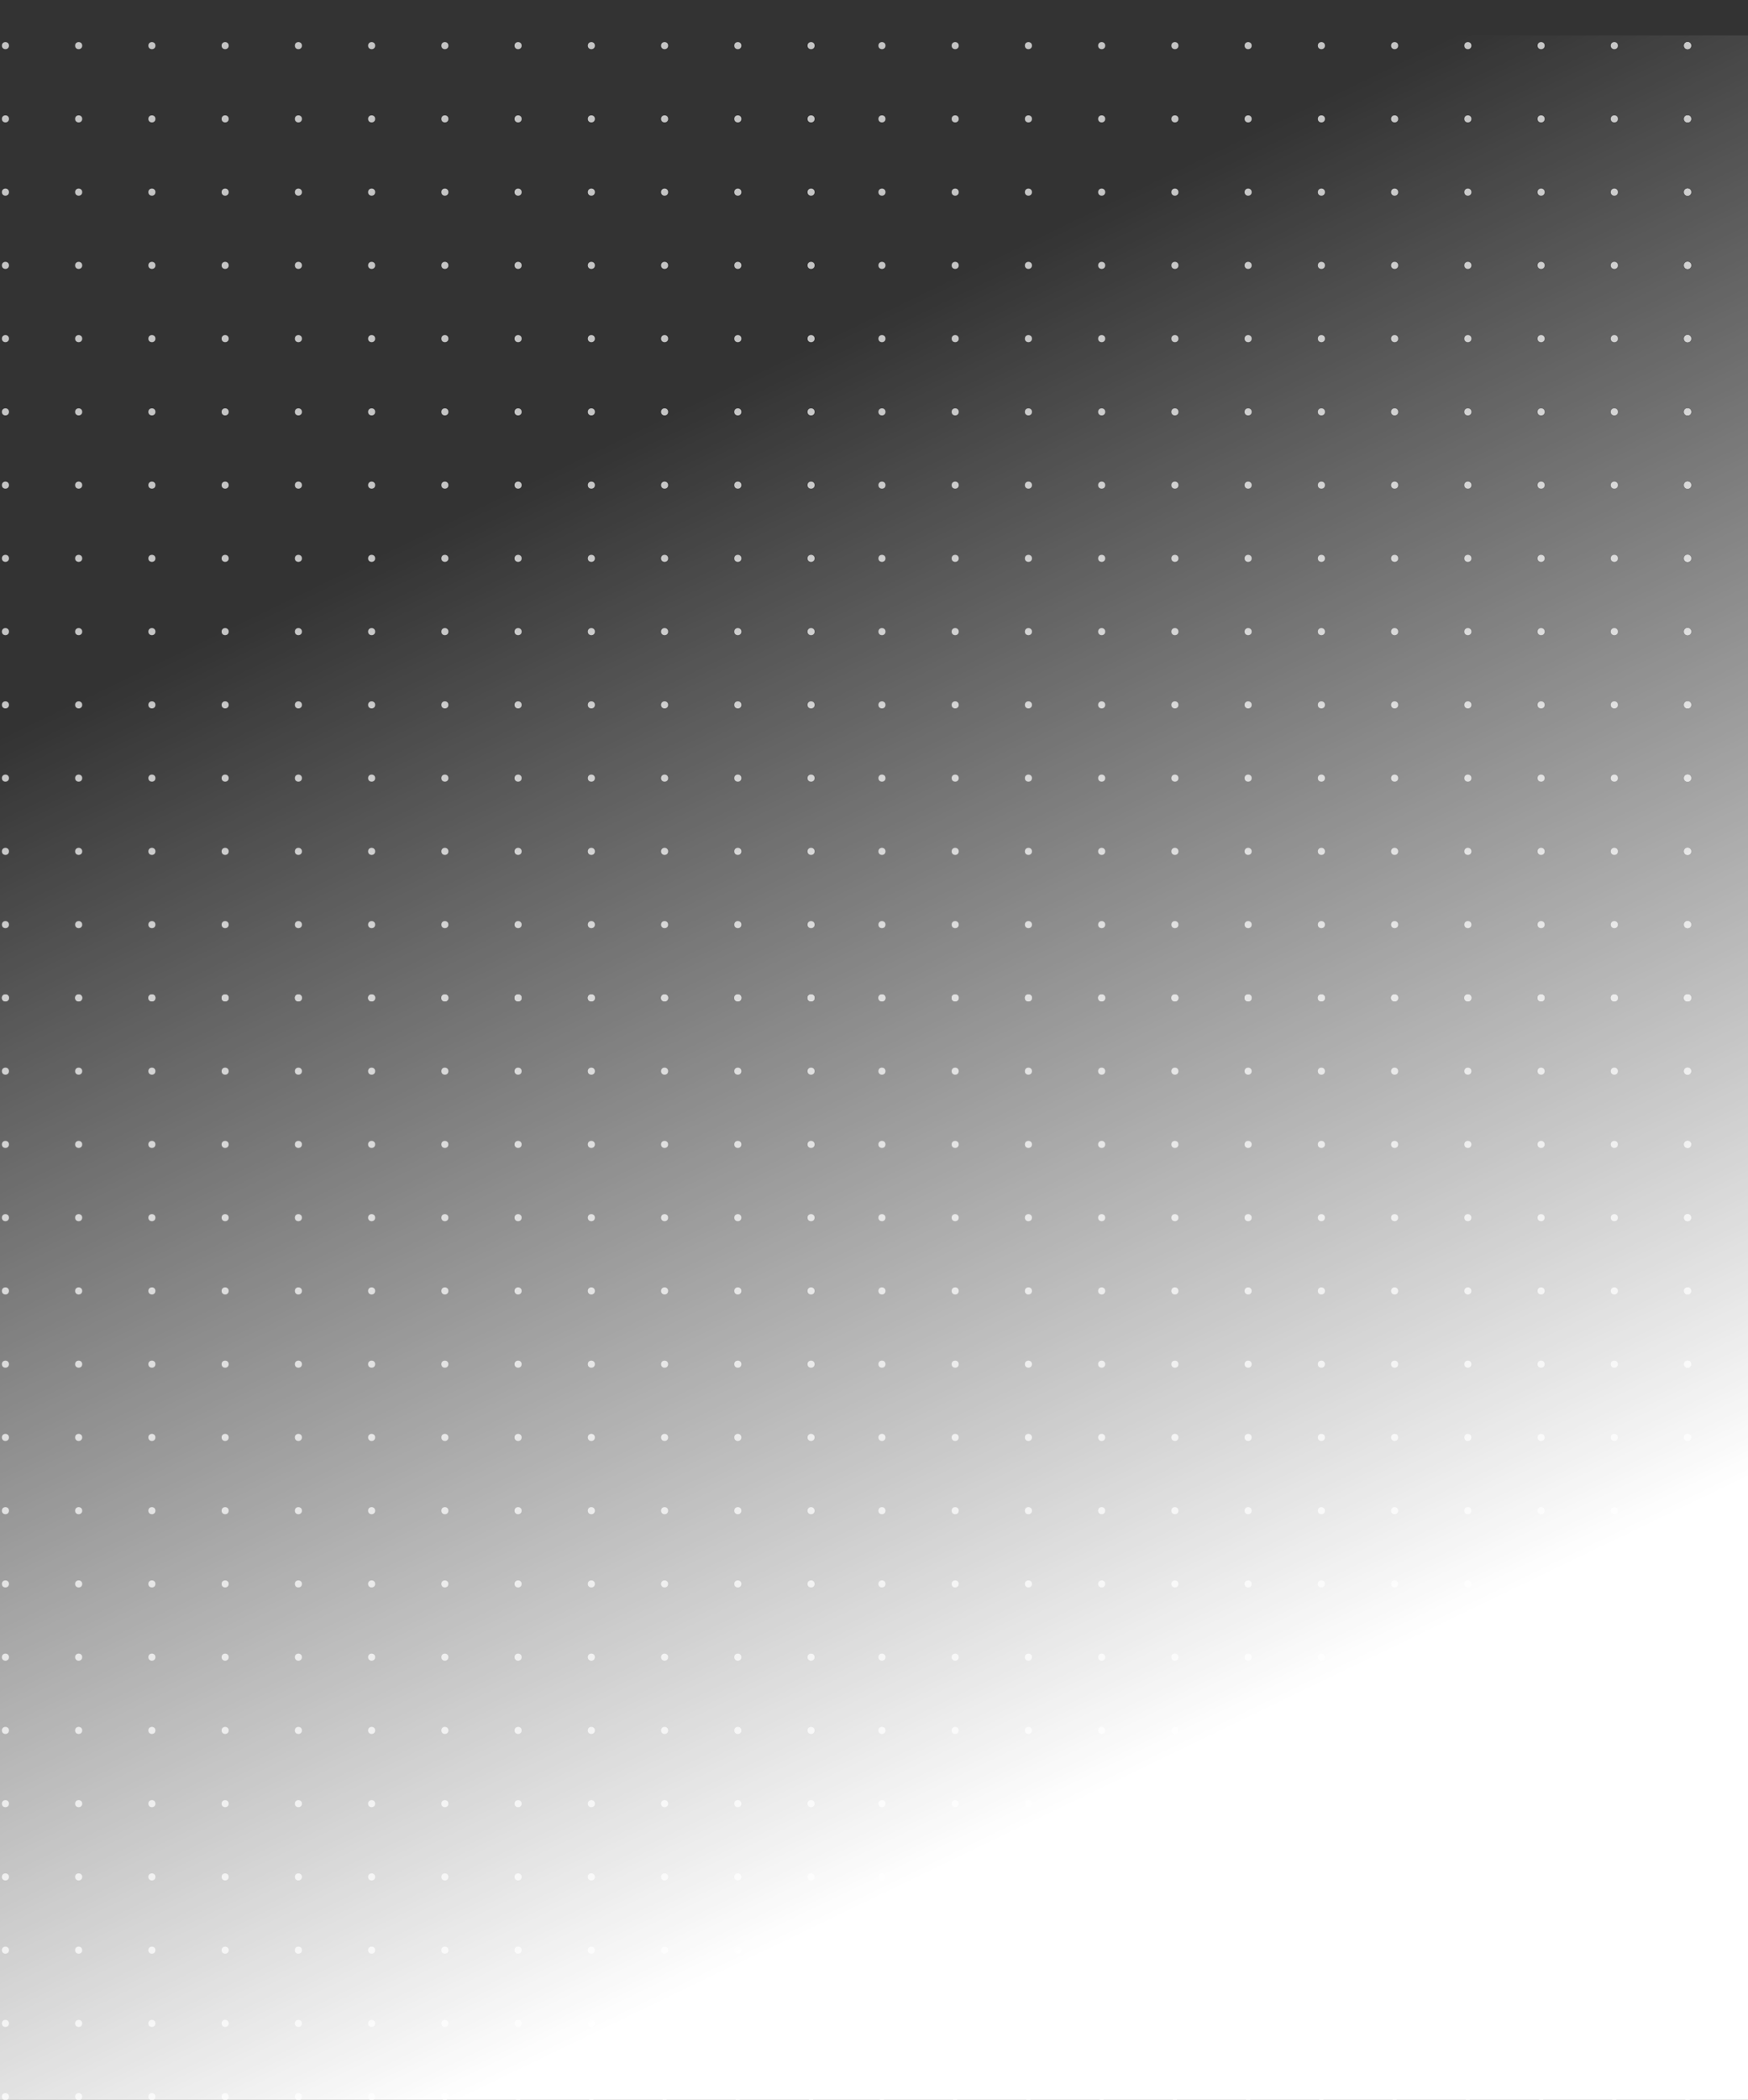 <svg width="691" height="830" viewBox="0 0 691 830" fill="none" xmlns="http://www.w3.org/2000/svg">
<rect x="0" y="0" width="691" height="830" fill="#333333" stroke="none"/>
<g clip-path="url(#clip0_1_67789)">
<circle cx="667.115" cy="481.287" r="1.401" transform="rotate(180 667.115 481.287)" fill="#C4C4C4"/>
<circle cx="667.117" cy="712.905" r="1.401" transform="rotate(180 667.117 712.905)" fill="#C4C4C4"/>
<circle cx="667.116" cy="452.333" r="1.401" transform="rotate(180 667.116 452.333)" fill="#C4C4C4"/>
<circle cx="667.116" cy="683.953" r="1.401" transform="rotate(180 667.116 683.953)" fill="#C4C4C4"/>
<circle cx="667.116" cy="423.381" r="1.401" transform="rotate(180 667.116 423.381)" fill="#C4C4C4"/>
<circle cx="667.116" cy="655" r="1.401" transform="rotate(180 667.116 655)" fill="#C4C4C4"/>
<circle cx="667.116" cy="394.429" r="1.401" transform="rotate(180 667.116 394.429)" fill="#C4C4C4"/>
<circle cx="667.117" cy="626.047" r="1.401" transform="rotate(180 667.117 626.047)" fill="#C4C4C4"/>
<circle cx="667.116" cy="597.095" r="1.401" transform="rotate(180 667.116 597.095)" fill="#C4C4C4"/>
<circle cx="667.112" cy="828.714" r="1.401" transform="rotate(180 667.112 828.714)" fill="#C4C4C4"/>
<circle cx="667.115" cy="568.143" r="1.401" transform="rotate(180 667.115 568.143)" fill="#C4C4C4"/>
<circle cx="667.112" cy="799.763" r="1.401" transform="rotate(180 667.112 799.763)" fill="#C4C4C4"/>
<circle cx="667.116" cy="539.191" r="1.401" transform="rotate(180 667.116 539.191)" fill="#C4C4C4"/>
<circle cx="667.113" cy="770.81" r="1.401" transform="rotate(180 667.113 770.81)" fill="#C4C4C4"/>
<circle cx="667.116" cy="510.238" r="1.401" transform="rotate(180 667.116 510.238)" fill="#C4C4C4"/>
<circle cx="667.113" cy="741.858" r="1.401" transform="rotate(180 667.113 741.858)" fill="#C4C4C4"/>
<circle cx="493.398" cy="481.287" r="1.401" transform="rotate(180 493.398 481.287)" fill="#C4C4C4"/>
<circle cx="493.397" cy="712.905" r="1.401" transform="rotate(180 493.397 712.905)" fill="#C4C4C4"/>
<circle cx="493.397" cy="452.333" r="1.401" transform="rotate(180 493.397 452.333)" fill="#C4C4C4"/>
<circle cx="493.398" cy="683.953" r="1.401" transform="rotate(180 493.398 683.953)" fill="#C4C4C4"/>
<circle cx="493.397" cy="423.381" r="1.401" transform="rotate(180 493.397 423.381)" fill="#C4C4C4"/>
<circle cx="493.398" cy="654.999" r="1.401" transform="rotate(180 493.398 654.999)" fill="#C4C4C4"/>
<circle cx="493.396" cy="394.429" r="1.401" transform="rotate(180 493.396 394.429)" fill="#C4C4C4"/>
<circle cx="493.397" cy="626.048" r="1.401" transform="rotate(180 493.397 626.048)" fill="#C4C4C4"/>
<circle cx="406.54" cy="481.286" r="1.401" transform="rotate(180 406.54 481.286)" fill="#C4C4C4"/>
<circle cx="406.54" cy="712.905" r="1.401" transform="rotate(180 406.54 712.905)" fill="#C4C4C4"/>
<circle cx="406.54" cy="452.333" r="1.401" transform="rotate(180 406.54 452.333)" fill="#C4C4C4"/>
<circle cx="406.54" cy="683.953" r="1.401" transform="rotate(180 406.54 683.953)" fill="#C4C4C4"/>
<circle cx="406.54" cy="423.381" r="1.401" transform="rotate(180 406.54 423.381)" fill="#C4C4C4"/>
<circle cx="406.54" cy="655" r="1.401" transform="rotate(180 406.54 655)" fill="#C4C4C4"/>
<circle cx="406.54" cy="394.429" r="1.401" transform="rotate(180 406.54 394.429)" fill="#C4C4C4"/>
<circle cx="406.54" cy="626.047" r="1.401" transform="rotate(180 406.54 626.047)" fill="#C4C4C4"/>
<circle cx="464.446" cy="481.287" r="1.401" transform="rotate(180 464.446 481.287)" fill="#C4C4C4"/>
<circle cx="464.445" cy="712.904" r="1.401" transform="rotate(180 464.445 712.904)" fill="#C4C4C4"/>
<circle cx="464.445" cy="452.334" r="1.401" transform="rotate(180 464.445 452.334)" fill="#C4C4C4"/>
<circle cx="464.445" cy="683.952" r="1.401" transform="rotate(180 464.445 683.952)" fill="#C4C4C4"/>
<circle cx="464.445" cy="423.381" r="1.401" transform="rotate(180 464.445 423.381)" fill="#C4C4C4"/>
<circle cx="464.446" cy="654.999" r="1.401" transform="rotate(180 464.446 654.999)" fill="#C4C4C4"/>
<circle cx="464.445" cy="394.429" r="1.401" transform="rotate(180 464.445 394.429)" fill="#C4C4C4"/>
<circle cx="464.445" cy="626.047" r="1.401" transform="rotate(180 464.445 626.047)" fill="#C4C4C4"/>
<circle cx="377.588" cy="481.287" r="1.401" transform="rotate(180 377.588 481.287)" fill="#C4C4C4"/>
<circle cx="377.588" cy="712.905" r="1.401" transform="rotate(180 377.588 712.905)" fill="#C4C4C4"/>
<circle cx="377.588" cy="452.333" r="1.401" transform="rotate(180 377.588 452.333)" fill="#C4C4C4"/>
<circle cx="377.588" cy="683.953" r="1.401" transform="rotate(180 377.588 683.953)" fill="#C4C4C4"/>
<circle cx="377.587" cy="423.381" r="1.401" transform="rotate(180 377.587 423.381)" fill="#C4C4C4"/>
<circle cx="377.587" cy="655" r="1.401" transform="rotate(180 377.587 655)" fill="#C4C4C4"/>
<circle cx="377.588" cy="394.429" r="1.401" transform="rotate(180 377.588 394.429)" fill="#C4C4C4"/>
<circle cx="377.588" cy="626.048" r="1.401" transform="rotate(180 377.588 626.048)" fill="#C4C4C4"/>
<circle cx="435.493" cy="481.286" r="1.401" transform="rotate(180 435.493 481.286)" fill="#C4C4C4"/>
<circle cx="435.492" cy="712.905" r="1.401" transform="rotate(180 435.492 712.905)" fill="#C4C4C4"/>
<circle cx="435.493" cy="452.334" r="1.401" transform="rotate(180 435.493 452.334)" fill="#C4C4C4"/>
<circle cx="435.493" cy="683.953" r="1.401" transform="rotate(180 435.493 683.953)" fill="#C4C4C4"/>
<circle cx="435.492" cy="423.381" r="1.401" transform="rotate(180 435.492 423.381)" fill="#C4C4C4"/>
<circle cx="435.494" cy="654.999" r="1.401" transform="rotate(180 435.494 654.999)" fill="#C4C4C4"/>
<circle cx="435.492" cy="394.429" r="1.401" transform="rotate(180 435.492 394.429)" fill="#C4C4C4"/>
<circle cx="435.492" cy="626.047" r="1.401" transform="rotate(180 435.492 626.047)" fill="#C4C4C4"/>
<circle cx="348.636" cy="481.287" r="1.401" transform="rotate(180 348.636 481.287)" fill="#C4C4C4"/>
<circle cx="348.636" cy="712.904" r="1.401" transform="rotate(180 348.636 712.904)" fill="#C4C4C4"/>
<circle cx="348.636" cy="452.333" r="1.401" transform="rotate(180 348.636 452.333)" fill="#C4C4C4"/>
<circle cx="348.636" cy="683.952" r="1.401" transform="rotate(180 348.636 683.952)" fill="#C4C4C4"/>
<circle cx="348.636" cy="423.381" r="1.401" transform="rotate(180 348.636 423.381)" fill="#C4C4C4"/>
<circle cx="348.636" cy="654.999" r="1.401" transform="rotate(180 348.636 654.999)" fill="#C4C4C4"/>
<circle cx="348.636" cy="394.429" r="1.401" transform="rotate(180 348.636 394.429)" fill="#C4C4C4"/>
<circle cx="348.636" cy="626.048" r="1.401" transform="rotate(180 348.636 626.048)" fill="#C4C4C4"/>
<circle cx="667.115" cy="481.285" r="1.401" transform="rotate(180 667.115 481.285)" fill="#C4C4C4"/>
<circle cx="667.115" cy="712.904" r="1.401" transform="rotate(180 667.115 712.904)" fill="#C4C4C4"/>
<circle cx="667.113" cy="452.332" r="1.401" transform="rotate(180 667.113 452.332)" fill="#C4C4C4"/>
<circle cx="667.114" cy="683.952" r="1.401" transform="rotate(180 667.114 683.952)" fill="#C4C4C4"/>
<circle cx="667.113" cy="423.38" r="1.401" transform="rotate(180 667.113 423.38)" fill="#C4C4C4"/>
<circle cx="667.115" cy="654.998" r="1.401" transform="rotate(180 667.115 654.998)" fill="#C4C4C4"/>
<circle cx="667.113" cy="394.428" r="1.401" transform="rotate(180 667.113 394.428)" fill="#C4C4C4"/>
<circle cx="667.114" cy="626.046" r="1.401" transform="rotate(180 667.114 626.046)" fill="#C4C4C4"/>
<circle cx="580.254" cy="481.287" r="1.401" transform="rotate(180 580.254 481.287)" fill="#C4C4C4"/>
<circle cx="580.254" cy="712.904" r="1.401" transform="rotate(180 580.254 712.904)" fill="#C4C4C4"/>
<circle cx="580.254" cy="452.334" r="1.401" transform="rotate(180 580.254 452.334)" fill="#C4C4C4"/>
<circle cx="580.254" cy="683.952" r="1.401" transform="rotate(180 580.254 683.952)" fill="#C4C4C4"/>
<circle cx="580.254" cy="423.381" r="1.401" transform="rotate(180 580.254 423.381)" fill="#C4C4C4"/>
<circle cx="580.254" cy="654.999" r="1.401" transform="rotate(180 580.254 654.999)" fill="#C4C4C4"/>
<circle cx="580.257" cy="394.428" r="1.401" transform="rotate(180 580.257 394.428)" fill="#C4C4C4"/>
<circle cx="580.254" cy="626.047" r="1.401" transform="rotate(180 580.254 626.047)" fill="#C4C4C4"/>
<circle cx="638.162" cy="481.286" r="1.401" transform="rotate(180 638.162 481.286)" fill="#C4C4C4"/>
<circle cx="638.159" cy="712.905" r="1.401" transform="rotate(180 638.159 712.905)" fill="#C4C4C4"/>
<circle cx="638.163" cy="452.332" r="1.401" transform="rotate(180 638.163 452.332)" fill="#C4C4C4"/>
<circle cx="638.16" cy="683.953" r="1.401" transform="rotate(180 638.16 683.953)" fill="#C4C4C4"/>
<circle cx="638.162" cy="423.38" r="1.401" transform="rotate(180 638.162 423.38)" fill="#C4C4C4"/>
<circle cx="638.16" cy="654.999" r="1.401" transform="rotate(180 638.16 654.999)" fill="#C4C4C4"/>
<circle cx="638.162" cy="394.428" r="1.401" transform="rotate(180 638.162 394.428)" fill="#C4C4C4"/>
<circle cx="638.159" cy="626.047" r="1.401" transform="rotate(180 638.159 626.047)" fill="#C4C4C4"/>
<circle cx="551.302" cy="481.286" r="1.401" transform="rotate(180 551.302 481.286)" fill="#C4C4C4"/>
<circle cx="551.301" cy="712.905" r="1.401" transform="rotate(180 551.301 712.905)" fill="#C4C4C4"/>
<circle cx="551.302" cy="452.334" r="1.401" transform="rotate(180 551.302 452.334)" fill="#C4C4C4"/>
<circle cx="551.302" cy="683.952" r="1.401" transform="rotate(180 551.302 683.952)" fill="#C4C4C4"/>
<circle cx="551.302" cy="423.381" r="1.401" transform="rotate(180 551.302 423.381)" fill="#C4C4C4"/>
<circle cx="551.303" cy="654.999" r="1.401" transform="rotate(180 551.303 654.999)" fill="#C4C4C4"/>
<circle cx="551.302" cy="394.428" r="1.401" transform="rotate(180 551.302 394.428)" fill="#C4C4C4"/>
<circle cx="551.302" cy="626.047" r="1.401" transform="rotate(180 551.302 626.047)" fill="#C4C4C4"/>
<circle cx="609.208" cy="481.286" r="1.401" transform="rotate(180 609.208 481.286)" fill="#C4C4C4"/>
<circle cx="609.206" cy="712.904" r="1.401" transform="rotate(180 609.206 712.904)" fill="#C4C4C4"/>
<circle cx="609.209" cy="452.333" r="1.401" transform="rotate(180 609.209 452.333)" fill="#C4C4C4"/>
<circle cx="609.207" cy="683.953" r="1.401" transform="rotate(180 609.207 683.953)" fill="#C4C4C4"/>
<circle cx="609.209" cy="423.38" r="1.401" transform="rotate(180 609.209 423.38)" fill="#C4C4C4"/>
<circle cx="609.206" cy="654.999" r="1.401" transform="rotate(180 609.206 654.999)" fill="#C4C4C4"/>
<circle cx="609.209" cy="394.428" r="1.401" transform="rotate(180 609.209 394.428)" fill="#C4C4C4"/>
<circle cx="609.206" cy="626.048" r="1.401" transform="rotate(180 609.206 626.048)" fill="#C4C4C4"/>
<circle cx="522.35" cy="481.286" r="1.401" transform="rotate(180 522.35 481.286)" fill="#C4C4C4"/>
<circle cx="522.35" cy="712.905" r="1.401" transform="rotate(180 522.35 712.905)" fill="#C4C4C4"/>
<circle cx="522.35" cy="452.333" r="1.401" transform="rotate(180 522.35 452.333)" fill="#C4C4C4"/>
<circle cx="522.351" cy="683.953" r="1.401" transform="rotate(180 522.351 683.953)" fill="#C4C4C4"/>
<circle cx="522.35" cy="423.381" r="1.401" transform="rotate(180 522.35 423.381)" fill="#C4C4C4"/>
<circle cx="522.35" cy="655" r="1.401" transform="rotate(180 522.35 655)" fill="#C4C4C4"/>
<circle cx="522.35" cy="394.429" r="1.401" transform="rotate(180 522.35 394.429)" fill="#C4C4C4"/>
<circle cx="522.35" cy="626.047" r="1.401" transform="rotate(180 522.35 626.047)" fill="#C4C4C4"/>
<circle cx="493.397" cy="597.095" r="1.401" transform="rotate(180 493.397 597.095)" fill="#C4C4C4"/>
<circle cx="493.397" cy="828.713" r="1.401" transform="rotate(180 493.397 828.713)" fill="#C4C4C4"/>
<circle cx="493.397" cy="568.143" r="1.401" transform="rotate(180 493.397 568.143)" fill="#C4C4C4"/>
<circle cx="493.397" cy="799.762" r="1.401" transform="rotate(180 493.397 799.762)" fill="#C4C4C4"/>
<circle cx="493.397" cy="539.191" r="1.401" transform="rotate(180 493.397 539.191)" fill="#C4C4C4"/>
<circle cx="493.397" cy="770.809" r="1.401" transform="rotate(180 493.397 770.809)" fill="#C4C4C4"/>
<circle cx="493.397" cy="510.239" r="1.401" transform="rotate(180 493.397 510.239)" fill="#C4C4C4"/>
<circle cx="493.397" cy="741.857" r="1.401" transform="rotate(180 493.397 741.857)" fill="#C4C4C4"/>
<circle cx="406.54" cy="597.095" r="1.401" transform="rotate(180 406.54 597.095)" fill="#C4C4C4"/>
<circle cx="406.54" cy="828.714" r="1.401" transform="rotate(180 406.54 828.714)" fill="#C4C4C4"/>
<circle cx="406.54" cy="568.143" r="1.401" transform="rotate(180 406.54 568.143)" fill="#C4C4C4"/>
<circle cx="406.54" cy="799.762" r="1.401" transform="rotate(180 406.54 799.762)" fill="#C4C4C4"/>
<circle cx="406.54" cy="539.191" r="1.401" transform="rotate(180 406.54 539.191)" fill="#C4C4C4"/>
<circle cx="406.54" cy="770.809" r="1.401" transform="rotate(180 406.54 770.809)" fill="#C4C4C4"/>
<circle cx="406.54" cy="510.239" r="1.401" transform="rotate(180 406.54 510.239)" fill="#C4C4C4"/>
<circle cx="406.54" cy="741.857" r="1.401" transform="rotate(180 406.54 741.857)" fill="#C4C4C4"/>
<circle cx="464.445" cy="597.095" r="1.401" transform="rotate(180 464.445 597.095)" fill="#C4C4C4"/>
<circle cx="464.444" cy="828.713" r="1.401" transform="rotate(180 464.444 828.713)" fill="#C4C4C4"/>
<circle cx="464.445" cy="568.143" r="1.401" transform="rotate(180 464.445 568.143)" fill="#C4C4C4"/>
<circle cx="464.445" cy="799.761" r="1.401" transform="rotate(180 464.445 799.761)" fill="#C4C4C4"/>
<circle cx="464.446" cy="539.191" r="1.401" transform="rotate(180 464.446 539.191)" fill="#C4C4C4"/>
<circle cx="464.445" cy="770.809" r="1.401" transform="rotate(180 464.445 770.809)" fill="#C4C4C4"/>
<circle cx="464.445" cy="510.239" r="1.401" transform="rotate(180 464.445 510.239)" fill="#C4C4C4"/>
<circle cx="464.445" cy="741.857" r="1.401" transform="rotate(180 464.445 741.857)" fill="#C4C4C4"/>
<circle cx="377.588" cy="597.095" r="1.401" transform="rotate(180 377.588 597.095)" fill="#C4C4C4"/>
<circle cx="377.587" cy="828.713" r="1.401" transform="rotate(180 377.587 828.713)" fill="#C4C4C4"/>
<circle cx="377.588" cy="568.143" r="1.401" transform="rotate(180 377.588 568.143)" fill="#C4C4C4"/>
<circle cx="377.588" cy="799.762" r="1.401" transform="rotate(180 377.588 799.762)" fill="#C4C4C4"/>
<circle cx="377.588" cy="539.191" r="1.401" transform="rotate(180 377.588 539.191)" fill="#C4C4C4"/>
<circle cx="377.587" cy="770.809" r="1.401" transform="rotate(180 377.587 770.809)" fill="#C4C4C4"/>
<circle cx="377.588" cy="510.239" r="1.401" transform="rotate(180 377.588 510.239)" fill="#C4C4C4"/>
<circle cx="377.588" cy="741.857" r="1.401" transform="rotate(180 377.588 741.857)" fill="#C4C4C4"/>
<circle cx="435.492" cy="597.095" r="1.401" transform="rotate(180 435.492 597.095)" fill="#C4C4C4"/>
<circle cx="435.492" cy="828.714" r="1.401" transform="rotate(180 435.492 828.714)" fill="#C4C4C4"/>
<circle cx="435.492" cy="568.143" r="1.401" transform="rotate(180 435.492 568.143)" fill="#C4C4C4"/>
<circle cx="435.492" cy="799.762" r="1.401" transform="rotate(180 435.492 799.762)" fill="#C4C4C4"/>
<circle cx="435.492" cy="539.191" r="1.401" transform="rotate(180 435.492 539.191)" fill="#C4C4C4"/>
<circle cx="435.494" cy="770.809" r="1.401" transform="rotate(180 435.494 770.809)" fill="#C4C4C4"/>
<circle cx="435.493" cy="510.238" r="1.401" transform="rotate(180 435.493 510.238)" fill="#C4C4C4"/>
<circle cx="435.492" cy="741.857" r="1.401" transform="rotate(180 435.492 741.857)" fill="#C4C4C4"/>
<circle cx="348.636" cy="597.096" r="1.401" transform="rotate(180 348.636 597.096)" fill="#C4C4C4"/>
<circle cx="348.636" cy="828.713" r="1.401" transform="rotate(180 348.636 828.713)" fill="#C4C4C4"/>
<circle cx="348.636" cy="568.142" r="1.401" transform="rotate(180 348.636 568.142)" fill="#C4C4C4"/>
<circle cx="348.636" cy="799.761" r="1.401" transform="rotate(180 348.636 799.761)" fill="#C4C4C4"/>
<circle cx="348.636" cy="539.191" r="1.401" transform="rotate(180 348.636 539.191)" fill="#C4C4C4"/>
<circle cx="348.635" cy="770.809" r="1.401" transform="rotate(180 348.635 770.809)" fill="#C4C4C4"/>
<circle cx="348.636" cy="510.239" r="1.401" transform="rotate(180 348.636 510.239)" fill="#C4C4C4"/>
<circle cx="348.636" cy="741.856" r="1.401" transform="rotate(180 348.636 741.856)" fill="#C4C4C4"/>
<circle cx="667.113" cy="597.094" r="1.401" transform="rotate(180 667.113 597.094)" fill="#C4C4C4"/>
<circle cx="667.111" cy="828.714" r="1.401" transform="rotate(180 667.111 828.714)" fill="#C4C4C4"/>
<circle cx="667.114" cy="568.142" r="1.401" transform="rotate(180 667.114 568.142)" fill="#C4C4C4"/>
<circle cx="667.111" cy="799.761" r="1.401" transform="rotate(180 667.111 799.761)" fill="#C4C4C4"/>
<circle cx="667.113" cy="539.19" r="1.401" transform="rotate(180 667.113 539.19)" fill="#C4C4C4"/>
<circle cx="667.111" cy="770.809" r="1.401" transform="rotate(180 667.111 770.809)" fill="#C4C4C4"/>
<circle cx="667.114" cy="510.237" r="1.401" transform="rotate(180 667.114 510.237)" fill="#C4C4C4"/>
<circle cx="667.111" cy="741.857" r="1.401" transform="rotate(180 667.111 741.857)" fill="#C4C4C4"/>
<circle cx="580.254" cy="597.095" r="1.401" transform="rotate(180 580.254 597.095)" fill="#C4C4C4"/>
<circle cx="580.254" cy="828.713" r="1.401" transform="rotate(180 580.254 828.713)" fill="#C4C4C4"/>
<circle cx="580.254" cy="568.142" r="1.401" transform="rotate(180 580.254 568.142)" fill="#C4C4C4"/>
<circle cx="580.253" cy="799.761" r="1.401" transform="rotate(180 580.253 799.761)" fill="#C4C4C4"/>
<circle cx="580.254" cy="539.191" r="1.401" transform="rotate(180 580.254 539.191)" fill="#C4C4C4"/>
<circle cx="580.254" cy="770.809" r="1.401" transform="rotate(180 580.254 770.809)" fill="#C4C4C4"/>
<circle cx="580.254" cy="510.238" r="1.401" transform="rotate(180 580.254 510.238)" fill="#C4C4C4"/>
<circle cx="580.254" cy="741.857" r="1.401" transform="rotate(180 580.254 741.857)" fill="#C4C4C4"/>
<circle cx="638.163" cy="597.094" r="1.401" transform="rotate(180 638.163 597.094)" fill="#C4C4C4"/>
<circle cx="638.16" cy="828.714" r="1.401" transform="rotate(180 638.16 828.714)" fill="#C4C4C4"/>
<circle cx="638.162" cy="568.142" r="1.401" transform="rotate(180 638.162 568.142)" fill="#C4C4C4"/>
<circle cx="638.159" cy="799.762" r="1.401" transform="rotate(180 638.159 799.762)" fill="#C4C4C4"/>
<circle cx="638.162" cy="539.19" r="1.401" transform="rotate(180 638.162 539.19)" fill="#C4C4C4"/>
<circle cx="638.16" cy="770.809" r="1.401" transform="rotate(180 638.16 770.809)" fill="#C4C4C4"/>
<circle cx="638.163" cy="510.237" r="1.401" transform="rotate(180 638.163 510.237)" fill="#C4C4C4"/>
<circle cx="638.159" cy="741.857" r="1.401" transform="rotate(180 638.159 741.857)" fill="#C4C4C4"/>
<circle cx="551.302" cy="597.095" r="1.401" transform="rotate(180 551.302 597.095)" fill="#C4C4C4"/>
<circle cx="551.302" cy="828.713" r="1.401" transform="rotate(180 551.302 828.713)" fill="#C4C4C4"/>
<circle cx="551.302" cy="568.143" r="1.401" transform="rotate(180 551.302 568.143)" fill="#C4C4C4"/>
<circle cx="551.302" cy="799.761" r="1.401" transform="rotate(180 551.302 799.761)" fill="#C4C4C4"/>
<circle cx="551.301" cy="539.19" r="1.401" transform="rotate(180 551.301 539.19)" fill="#C4C4C4"/>
<circle cx="551.303" cy="770.809" r="1.401" transform="rotate(180 551.303 770.809)" fill="#C4C4C4"/>
<circle cx="551.302" cy="510.238" r="1.401" transform="rotate(180 551.302 510.238)" fill="#C4C4C4"/>
<circle cx="551.302" cy="741.857" r="1.401" transform="rotate(180 551.302 741.857)" fill="#C4C4C4"/>
<circle cx="609.206" cy="597.095" r="1.401" transform="rotate(180 609.206 597.095)" fill="#C4C4C4"/>
<circle cx="609.206" cy="828.713" r="1.401" transform="rotate(180 609.206 828.713)" fill="#C4C4C4"/>
<circle cx="609.207" cy="568.143" r="1.401" transform="rotate(180 609.207 568.143)" fill="#C4C4C4"/>
<circle cx="609.206" cy="799.761" r="1.401" transform="rotate(180 609.206 799.761)" fill="#C4C4C4"/>
<circle cx="609.206" cy="539.191" r="1.401" transform="rotate(180 609.206 539.191)" fill="#C4C4C4"/>
<circle cx="609.206" cy="770.809" r="1.401" transform="rotate(180 609.206 770.809)" fill="#C4C4C4"/>
<circle cx="609.209" cy="510.238" r="1.401" transform="rotate(180 609.209 510.238)" fill="#C4C4C4"/>
<circle cx="609.206" cy="741.856" r="1.401" transform="rotate(180 609.206 741.856)" fill="#C4C4C4"/>
<circle cx="522.35" cy="597.095" r="1.401" transform="rotate(180 522.35 597.095)" fill="#C4C4C4"/>
<circle cx="522.35" cy="828.714" r="1.401" transform="rotate(180 522.35 828.714)" fill="#C4C4C4"/>
<circle cx="522.35" cy="568.143" r="1.401" transform="rotate(180 522.35 568.143)" fill="#C4C4C4"/>
<circle cx="522.35" cy="799.761" r="1.401" transform="rotate(180 522.35 799.761)" fill="#C4C4C4"/>
<circle cx="522.35" cy="539.191" r="1.401" transform="rotate(180 522.35 539.191)" fill="#C4C4C4"/>
<circle cx="522.35" cy="770.809" r="1.401" transform="rotate(180 522.35 770.809)" fill="#C4C4C4"/>
<circle cx="522.35" cy="510.238" r="1.401" transform="rotate(180 522.35 510.238)" fill="#C4C4C4"/>
<circle cx="522.35" cy="741.857" r="1.401" transform="rotate(180 522.35 741.857)" fill="#C4C4C4"/>
<circle cx="146.904" cy="481.286" r="1.401" transform="rotate(180 146.904 481.286)" fill="#C4C4C4"/>
<circle cx="146.904" cy="712.905" r="1.401" transform="rotate(180 146.904 712.905)" fill="#C4C4C4"/>
<circle cx="146.904" cy="452.333" r="1.401" transform="rotate(180 146.904 452.333)" fill="#C4C4C4"/>
<circle cx="146.904" cy="683.952" r="1.401" transform="rotate(180 146.904 683.952)" fill="#C4C4C4"/>
<circle cx="146.905" cy="423.381" r="1.401" transform="rotate(180 146.905 423.381)" fill="#C4C4C4"/>
<circle cx="146.904" cy="654.999" r="1.401" transform="rotate(180 146.904 654.999)" fill="#C4C4C4"/>
<circle cx="146.903" cy="394.429" r="1.401" transform="rotate(180 146.903 394.429)" fill="#C4C4C4"/>
<circle cx="146.904" cy="626.047" r="1.401" transform="rotate(180 146.904 626.047)" fill="#C4C4C4"/>
<circle cx="60.046" cy="481.287" r="1.401" transform="rotate(180 60.046 481.287)" fill="#C4C4C4"/>
<circle cx="60.047" cy="712.904" r="1.401" transform="rotate(180 60.047 712.904)" fill="#C4C4C4"/>
<circle cx="60.047" cy="452.333" r="1.401" transform="rotate(180 60.047 452.333)" fill="#C4C4C4"/>
<circle cx="60.046" cy="683.952" r="1.401" transform="rotate(180 60.046 683.952)" fill="#C4C4C4"/>
<circle cx="60.047" cy="423.381" r="1.401" transform="rotate(180 60.047 423.381)" fill="#C4C4C4"/>
<circle cx="60.046" cy="654.999" r="1.401" transform="rotate(180 60.046 654.999)" fill="#C4C4C4"/>
<circle cx="60.046" cy="394.429" r="1.401" transform="rotate(180 60.046 394.429)" fill="#C4C4C4"/>
<circle cx="60.046" cy="626.047" r="1.401" transform="rotate(180 60.046 626.047)" fill="#C4C4C4"/>
<circle cx="117.952" cy="481.286" r="1.401" transform="rotate(180 117.952 481.286)" fill="#C4C4C4"/>
<circle cx="117.951" cy="712.905" r="1.401" transform="rotate(180 117.951 712.905)" fill="#C4C4C4"/>
<circle cx="117.952" cy="452.333" r="1.401" transform="rotate(180 117.952 452.333)" fill="#C4C4C4"/>
<circle cx="117.952" cy="683.953" r="1.401" transform="rotate(180 117.952 683.953)" fill="#C4C4C4"/>
<circle cx="117.953" cy="423.381" r="1.401" transform="rotate(180 117.953 423.381)" fill="#C4C4C4"/>
<circle cx="117.952" cy="655" r="1.401" transform="rotate(180 117.952 655)" fill="#C4C4C4"/>
<circle cx="117.953" cy="394.428" r="1.401" transform="rotate(180 117.953 394.428)" fill="#C4C4C4"/>
<circle cx="117.952" cy="626.047" r="1.401" transform="rotate(180 117.952 626.047)" fill="#C4C4C4"/>
<circle cx="31.094" cy="481.286" r="1.401" transform="rotate(180 31.094 481.286)" fill="#C4C4C4"/>
<circle cx="31.095" cy="712.904" r="1.401" transform="rotate(180 31.095 712.904)" fill="#C4C4C4"/>
<circle cx="31.095" cy="452.333" r="1.401" transform="rotate(180 31.095 452.333)" fill="#C4C4C4"/>
<circle cx="31.094" cy="683.952" r="1.401" transform="rotate(180 31.094 683.952)" fill="#C4C4C4"/>
<circle cx="31.095" cy="423.381" r="1.401" transform="rotate(180 31.095 423.381)" fill="#C4C4C4"/>
<circle cx="31.093" cy="654.999" r="1.401" transform="rotate(180 31.093 654.999)" fill="#C4C4C4"/>
<circle cx="31.095" cy="394.428" r="1.401" transform="rotate(180 31.095 394.428)" fill="#C4C4C4"/>
<circle cx="31.094" cy="626.047" r="1.401" transform="rotate(180 31.094 626.047)" fill="#C4C4C4"/>
<circle cx="88.999" cy="481.287" r="1.401" transform="rotate(180 88.999 481.287)" fill="#C4C4C4"/>
<circle cx="88.999" cy="712.904" r="1.401" transform="rotate(180 88.999 712.904)" fill="#C4C4C4"/>
<circle cx="88.999" cy="452.333" r="1.401" transform="rotate(180 88.999 452.333)" fill="#C4C4C4"/>
<circle cx="88.998" cy="683.952" r="1.401" transform="rotate(180 88.998 683.952)" fill="#C4C4C4"/>
<circle cx="88.999" cy="423.381" r="1.401" transform="rotate(180 88.999 423.381)" fill="#C4C4C4"/>
<circle cx="88.999" cy="654.999" r="1.401" transform="rotate(180 88.999 654.999)" fill="#C4C4C4"/>
<circle cx="88.999" cy="394.429" r="1.401" transform="rotate(180 88.999 394.429)" fill="#C4C4C4"/>
<circle cx="88.999" cy="626.048" r="1.401" transform="rotate(180 88.999 626.048)" fill="#C4C4C4"/>
<circle cx="2.142" cy="481.286" r="1.401" transform="rotate(180 2.142 481.286)" fill="#C4C4C4"/>
<circle cx="2.141" cy="712.905" r="1.401" transform="rotate(180 2.141 712.905)" fill="#C4C4C4"/>
<circle cx="2.142" cy="452.333" r="1.401" transform="rotate(180 2.142 452.333)" fill="#C4C4C4"/>
<circle cx="2.142" cy="683.953" r="1.401" transform="rotate(180 2.142 683.953)" fill="#C4C4C4"/>
<circle cx="2.142" cy="423.381" r="1.401" transform="rotate(180 2.142 423.381)" fill="#C4C4C4"/>
<circle cx="2.142" cy="655" r="1.401" transform="rotate(180 2.142 655)" fill="#C4C4C4"/>
<circle cx="2.142" cy="394.429" r="1.401" transform="rotate(180 2.142 394.429)" fill="#C4C4C4"/>
<circle cx="2.142" cy="626.047" r="1.401" transform="rotate(180 2.142 626.047)" fill="#C4C4C4"/>
<circle cx="320.619" cy="481.286" r="1.401" transform="rotate(180 320.619 481.286)" fill="#C4C4C4"/>
<circle cx="320.618" cy="712.905" r="1.401" transform="rotate(180 320.618 712.905)" fill="#C4C4C4"/>
<circle cx="320.617" cy="452.333" r="1.401" transform="rotate(180 320.617 452.333)" fill="#C4C4C4"/>
<circle cx="320.617" cy="683.953" r="1.401" transform="rotate(180 320.617 683.953)" fill="#C4C4C4"/>
<circle cx="320.617" cy="423.381" r="1.401" transform="rotate(180 320.617 423.381)" fill="#C4C4C4"/>
<circle cx="320.618" cy="655" r="1.401" transform="rotate(180 320.618 655)" fill="#C4C4C4"/>
<circle cx="320.617" cy="394.429" r="1.401" transform="rotate(180 320.617 394.429)" fill="#C4C4C4"/>
<circle cx="320.618" cy="626.048" r="1.401" transform="rotate(180 320.618 626.048)" fill="#C4C4C4"/>
<circle cx="233.76" cy="481.286" r="1.401" transform="rotate(180 233.76 481.286)" fill="#C4C4C4"/>
<circle cx="233.759" cy="712.905" r="1.401" transform="rotate(180 233.759 712.905)" fill="#C4C4C4"/>
<circle cx="233.76" cy="452.333" r="1.401" transform="rotate(180 233.76 452.333)" fill="#C4C4C4"/>
<circle cx="233.76" cy="683.953" r="1.401" transform="rotate(180 233.76 683.953)" fill="#C4C4C4"/>
<circle cx="233.76" cy="423.381" r="1.401" transform="rotate(180 233.76 423.381)" fill="#C4C4C4"/>
<circle cx="233.76" cy="655" r="1.401" transform="rotate(180 233.76 655)" fill="#C4C4C4"/>
<circle cx="233.76" cy="394.429" r="1.401" transform="rotate(180 233.76 394.429)" fill="#C4C4C4"/>
<circle cx="233.76" cy="626.047" r="1.401" transform="rotate(180 233.76 626.047)" fill="#C4C4C4"/>
<circle cx="291.666" cy="481.287" r="1.401" transform="rotate(180 291.666 481.287)" fill="#C4C4C4"/>
<circle cx="291.665" cy="712.904" r="1.401" transform="rotate(180 291.665 712.904)" fill="#C4C4C4"/>
<circle cx="291.665" cy="452.334" r="1.401" transform="rotate(180 291.665 452.334)" fill="#C4C4C4"/>
<circle cx="291.665" cy="683.952" r="1.401" transform="rotate(180 291.665 683.952)" fill="#C4C4C4"/>
<circle cx="291.665" cy="423.381" r="1.401" transform="rotate(180 291.665 423.381)" fill="#C4C4C4"/>
<circle cx="291.665" cy="654.999" r="1.401" transform="rotate(180 291.665 654.999)" fill="#C4C4C4"/>
<circle cx="291.665" cy="394.429" r="1.401" transform="rotate(180 291.665 394.429)" fill="#C4C4C4"/>
<circle cx="291.665" cy="626.047" r="1.401" transform="rotate(180 291.665 626.047)" fill="#C4C4C4"/>
<circle cx="204.809" cy="481.286" r="1.401" transform="rotate(180 204.809 481.286)" fill="#C4C4C4"/>
<circle cx="204.808" cy="712.905" r="1.401" transform="rotate(180 204.808 712.905)" fill="#C4C4C4"/>
<circle cx="204.808" cy="452.333" r="1.401" transform="rotate(180 204.808 452.333)" fill="#C4C4C4"/>
<circle cx="204.808" cy="683.953" r="1.401" transform="rotate(180 204.808 683.953)" fill="#C4C4C4"/>
<circle cx="204.808" cy="423.381" r="1.401" transform="rotate(180 204.808 423.381)" fill="#C4C4C4"/>
<circle cx="204.809" cy="655" r="1.401" transform="rotate(180 204.809 655)" fill="#C4C4C4"/>
<circle cx="204.808" cy="394.429" r="1.401" transform="rotate(180 204.808 394.429)" fill="#C4C4C4"/>
<circle cx="204.809" cy="626.048" r="1.401" transform="rotate(180 204.809 626.048)" fill="#C4C4C4"/>
<circle cx="262.712" cy="481.286" r="1.401" transform="rotate(180 262.712 481.286)" fill="#C4C4C4"/>
<circle cx="262.712" cy="712.905" r="1.401" transform="rotate(180 262.712 712.905)" fill="#C4C4C4"/>
<circle cx="262.711" cy="452.333" r="1.401" transform="rotate(180 262.711 452.333)" fill="#C4C4C4"/>
<circle cx="262.712" cy="683.953" r="1.401" transform="rotate(180 262.712 683.953)" fill="#C4C4C4"/>
<circle cx="262.711" cy="423.381" r="1.401" transform="rotate(180 262.711 423.381)" fill="#C4C4C4"/>
<circle cx="262.712" cy="654.999" r="1.401" transform="rotate(180 262.712 654.999)" fill="#C4C4C4"/>
<circle cx="262.712" cy="394.429" r="1.401" transform="rotate(180 262.712 394.429)" fill="#C4C4C4"/>
<circle cx="262.712" cy="626.047" r="1.401" transform="rotate(180 262.712 626.047)" fill="#C4C4C4"/>
<circle cx="175.856" cy="481.287" r="1.401" transform="rotate(180 175.856 481.287)" fill="#C4C4C4"/>
<circle cx="175.855" cy="712.905" r="1.401" transform="rotate(180 175.855 712.905)" fill="#C4C4C4"/>
<circle cx="175.855" cy="452.334" r="1.401" transform="rotate(180 175.855 452.334)" fill="#C4C4C4"/>
<circle cx="175.855" cy="683.952" r="1.401" transform="rotate(180 175.855 683.952)" fill="#C4C4C4"/>
<circle cx="175.855" cy="423.381" r="1.401" transform="rotate(180 175.855 423.381)" fill="#C4C4C4"/>
<circle cx="175.855" cy="654.999" r="1.401" transform="rotate(180 175.855 654.999)" fill="#C4C4C4"/>
<circle cx="175.855" cy="394.429" r="1.401" transform="rotate(180 175.855 394.429)" fill="#C4C4C4"/>
<circle cx="175.856" cy="626.047" r="1.401" transform="rotate(180 175.856 626.047)" fill="#C4C4C4"/>
<circle cx="146.903" cy="597.095" r="1.401" transform="rotate(180 146.903 597.095)" fill="#C4C4C4"/>
<circle cx="146.903" cy="828.714" r="1.401" transform="rotate(180 146.903 828.714)" fill="#C4C4C4"/>
<circle cx="146.903" cy="568.143" r="1.401" transform="rotate(180 146.903 568.143)" fill="#C4C4C4"/>
<circle cx="146.904" cy="799.761" r="1.401" transform="rotate(180 146.904 799.761)" fill="#C4C4C4"/>
<circle cx="146.904" cy="539.19" r="1.401" transform="rotate(180 146.904 539.19)" fill="#C4C4C4"/>
<circle cx="146.905" cy="770.809" r="1.401" transform="rotate(180 146.905 770.809)" fill="#C4C4C4"/>
<circle cx="146.903" cy="510.238" r="1.401" transform="rotate(180 146.903 510.238)" fill="#C4C4C4"/>
<circle cx="146.904" cy="741.857" r="1.401" transform="rotate(180 146.904 741.857)" fill="#C4C4C4"/>
<circle cx="60.047" cy="597.095" r="1.401" transform="rotate(180 60.047 597.095)" fill="#C4C4C4"/>
<circle cx="60.046" cy="828.713" r="1.401" transform="rotate(180 60.046 828.713)" fill="#C4C4C4"/>
<circle cx="60.046" cy="568.142" r="1.401" transform="rotate(180 60.046 568.142)" fill="#C4C4C4"/>
<circle cx="60.046" cy="799.761" r="1.401" transform="rotate(180 60.046 799.761)" fill="#C4C4C4"/>
<circle cx="60.046" cy="539.19" r="1.401" transform="rotate(180 60.046 539.19)" fill="#C4C4C4"/>
<circle cx="60.046" cy="770.809" r="1.401" transform="rotate(180 60.046 770.809)" fill="#C4C4C4"/>
<circle cx="60.046" cy="510.238" r="1.401" transform="rotate(180 60.046 510.238)" fill="#C4C4C4"/>
<circle cx="60.046" cy="741.857" r="1.401" transform="rotate(180 60.046 741.857)" fill="#C4C4C4"/>
<circle cx="117.952" cy="597.095" r="1.401" transform="rotate(180 117.952 597.095)" fill="#C4C4C4"/>
<circle cx="117.952" cy="828.714" r="1.401" transform="rotate(180 117.952 828.714)" fill="#C4C4C4"/>
<circle cx="117.952" cy="568.143" r="1.401" transform="rotate(180 117.952 568.143)" fill="#C4C4C4"/>
<circle cx="117.951" cy="799.762" r="1.401" transform="rotate(180 117.951 799.762)" fill="#C4C4C4"/>
<circle cx="117.952" cy="539.191" r="1.401" transform="rotate(180 117.952 539.191)" fill="#C4C4C4"/>
<circle cx="117.952" cy="770.809" r="1.401" transform="rotate(180 117.952 770.809)" fill="#C4C4C4"/>
<circle cx="117.952" cy="510.238" r="1.401" transform="rotate(180 117.952 510.238)" fill="#C4C4C4"/>
<circle cx="117.953" cy="741.857" r="1.401" transform="rotate(180 117.953 741.857)" fill="#C4C4C4"/>
<circle cx="31.094" cy="597.095" r="1.401" transform="rotate(180 31.094 597.095)" fill="#C4C4C4"/>
<circle cx="31.094" cy="828.713" r="1.401" transform="rotate(180 31.094 828.713)" fill="#C4C4C4"/>
<circle cx="31.094" cy="568.143" r="1.401" transform="rotate(180 31.094 568.143)" fill="#C4C4C4"/>
<circle cx="31.094" cy="799.761" r="1.401" transform="rotate(180 31.094 799.761)" fill="#C4C4C4"/>
<circle cx="31.094" cy="539.19" r="1.401" transform="rotate(180 31.094 539.19)" fill="#C4C4C4"/>
<circle cx="31.094" cy="770.809" r="1.401" transform="rotate(180 31.094 770.809)" fill="#C4C4C4"/>
<circle cx="31.094" cy="510.238" r="1.401" transform="rotate(180 31.094 510.238)" fill="#C4C4C4"/>
<circle cx="31.095" cy="741.857" r="1.401" transform="rotate(180 31.095 741.857)" fill="#C4C4C4"/>
<circle cx="88.999" cy="597.095" r="1.401" transform="rotate(180 88.999 597.095)" fill="#C4C4C4"/>
<circle cx="88.999" cy="828.713" r="1.401" transform="rotate(180 88.999 828.713)" fill="#C4C4C4"/>
<circle cx="88.999" cy="568.143" r="1.401" transform="rotate(180 88.999 568.143)" fill="#C4C4C4"/>
<circle cx="88.999" cy="799.761" r="1.401" transform="rotate(180 88.999 799.761)" fill="#C4C4C4"/>
<circle cx="88.999" cy="539.191" r="1.401" transform="rotate(180 88.999 539.191)" fill="#C4C4C4"/>
<circle cx="88.999" cy="770.809" r="1.401" transform="rotate(180 88.999 770.809)" fill="#C4C4C4"/>
<circle cx="88.999" cy="510.239" r="1.401" transform="rotate(180 88.999 510.239)" fill="#C4C4C4"/>
<circle cx="88.999" cy="741.856" r="1.401" transform="rotate(180 88.999 741.856)" fill="#C4C4C4"/>
<circle cx="2.143" cy="597.095" r="1.401" transform="rotate(180 2.143 597.095)" fill="#C4C4C4"/>
<circle cx="2.142" cy="828.714" r="1.401" transform="rotate(180 2.142 828.714)" fill="#C4C4C4"/>
<circle cx="2.142" cy="568.143" r="1.401" transform="rotate(180 2.142 568.143)" fill="#C4C4C4"/>
<circle cx="2.142" cy="799.762" r="1.401" transform="rotate(180 2.142 799.762)" fill="#C4C4C4"/>
<circle cx="2.141" cy="539.191" r="1.401" transform="rotate(180 2.141 539.191)" fill="#C4C4C4"/>
<circle cx="2.142" cy="770.808" r="1.401" transform="rotate(180 2.142 770.808)" fill="#C4C4C4"/>
<circle cx="2.141" cy="510.239" r="1.401" transform="rotate(180 2.141 510.239)" fill="#C4C4C4"/>
<circle cx="2.141" cy="741.857" r="1.401" transform="rotate(180 2.141 741.857)" fill="#C4C4C4"/>
<circle cx="320.618" cy="597.095" r="1.401" transform="rotate(180 320.618 597.095)" fill="#C4C4C4"/>
<circle cx="320.618" cy="828.714" r="1.401" transform="rotate(180 320.618 828.714)" fill="#C4C4C4"/>
<circle cx="320.618" cy="568.143" r="1.401" transform="rotate(180 320.618 568.143)" fill="#C4C4C4"/>
<circle cx="320.617" cy="799.762" r="1.401" transform="rotate(180 320.617 799.762)" fill="#C4C4C4"/>
<circle cx="320.618" cy="539.191" r="1.401" transform="rotate(180 320.618 539.191)" fill="#C4C4C4"/>
<circle cx="320.617" cy="770.809" r="1.401" transform="rotate(180 320.617 770.809)" fill="#C4C4C4"/>
<circle cx="320.618" cy="510.239" r="1.401" transform="rotate(180 320.618 510.239)" fill="#C4C4C4"/>
<circle cx="320.618" cy="741.857" r="1.401" transform="rotate(180 320.618 741.857)" fill="#C4C4C4"/>
<circle cx="233.761" cy="597.095" r="1.401" transform="rotate(180 233.761 597.095)" fill="#C4C4C4"/>
<circle cx="233.76" cy="828.714" r="1.401" transform="rotate(180 233.76 828.714)" fill="#C4C4C4"/>
<circle cx="233.761" cy="568.143" r="1.401" transform="rotate(180 233.761 568.143)" fill="#C4C4C4"/>
<circle cx="233.76" cy="799.762" r="1.401" transform="rotate(180 233.76 799.762)" fill="#C4C4C4"/>
<circle cx="233.76" cy="539.191" r="1.401" transform="rotate(180 233.76 539.191)" fill="#C4C4C4"/>
<circle cx="233.76" cy="770.809" r="1.401" transform="rotate(180 233.76 770.809)" fill="#C4C4C4"/>
<circle cx="233.761" cy="510.239" r="1.401" transform="rotate(180 233.761 510.239)" fill="#C4C4C4"/>
<circle cx="233.76" cy="741.857" r="1.401" transform="rotate(180 233.76 741.857)" fill="#C4C4C4"/>
<circle cx="291.665" cy="597.096" r="1.401" transform="rotate(180 291.665 597.096)" fill="#C4C4C4"/>
<circle cx="291.665" cy="828.713" r="1.401" transform="rotate(180 291.665 828.713)" fill="#C4C4C4"/>
<circle cx="291.665" cy="568.143" r="1.401" transform="rotate(180 291.665 568.143)" fill="#C4C4C4"/>
<circle cx="291.665" cy="799.761" r="1.401" transform="rotate(180 291.665 799.761)" fill="#C4C4C4"/>
<circle cx="291.665" cy="539.19" r="1.401" transform="rotate(180 291.665 539.19)" fill="#C4C4C4"/>
<circle cx="291.665" cy="770.809" r="1.401" transform="rotate(180 291.665 770.809)" fill="#C4C4C4"/>
<circle cx="291.666" cy="510.239" r="1.401" transform="rotate(180 291.666 510.239)" fill="#C4C4C4"/>
<circle cx="291.665" cy="741.856" r="1.401" transform="rotate(180 291.665 741.856)" fill="#C4C4C4"/>
<circle cx="204.808" cy="597.095" r="1.401" transform="rotate(180 204.808 597.095)" fill="#C4C4C4"/>
<circle cx="204.808" cy="828.714" r="1.401" transform="rotate(180 204.808 828.714)" fill="#C4C4C4"/>
<circle cx="204.809" cy="568.143" r="1.401" transform="rotate(180 204.809 568.143)" fill="#C4C4C4"/>
<circle cx="204.808" cy="799.762" r="1.401" transform="rotate(180 204.808 799.762)" fill="#C4C4C4"/>
<circle cx="204.809" cy="539.191" r="1.401" transform="rotate(180 204.809 539.191)" fill="#C4C4C4"/>
<circle cx="204.808" cy="770.809" r="1.401" transform="rotate(180 204.808 770.809)" fill="#C4C4C4"/>
<circle cx="204.808" cy="510.239" r="1.401" transform="rotate(180 204.808 510.239)" fill="#C4C4C4"/>
<circle cx="204.808" cy="741.857" r="1.401" transform="rotate(180 204.808 741.857)" fill="#C4C4C4"/>
<circle cx="262.713" cy="597.095" r="1.401" transform="rotate(180 262.713 597.095)" fill="#C4C4C4"/>
<circle cx="262.712" cy="828.714" r="1.401" transform="rotate(180 262.712 828.714)" fill="#C4C4C4"/>
<circle cx="262.712" cy="568.143" r="1.401" transform="rotate(180 262.712 568.143)" fill="#C4C4C4"/>
<circle cx="262.711" cy="799.762" r="1.401" transform="rotate(180 262.711 799.762)" fill="#C4C4C4"/>
<circle cx="262.713" cy="539.191" r="1.401" transform="rotate(180 262.713 539.191)" fill="#C4C4C4"/>
<circle cx="262.712" cy="770.809" r="1.401" transform="rotate(180 262.712 770.809)" fill="#C4C4C4"/>
<circle cx="262.712" cy="510.238" r="1.401" transform="rotate(180 262.712 510.238)" fill="#C4C4C4"/>
<circle cx="262.711" cy="741.857" r="1.401" transform="rotate(180 262.711 741.857)" fill="#C4C4C4"/>
<circle cx="175.855" cy="597.095" r="1.401" transform="rotate(180 175.855 597.095)" fill="#C4C4C4"/>
<circle cx="175.855" cy="828.713" r="1.401" transform="rotate(180 175.855 828.713)" fill="#C4C4C4"/>
<circle cx="175.856" cy="568.143" r="1.401" transform="rotate(180 175.856 568.143)" fill="#C4C4C4"/>
<circle cx="175.855" cy="799.761" r="1.401" transform="rotate(180 175.855 799.761)" fill="#C4C4C4"/>
<circle cx="175.855" cy="539.19" r="1.401" transform="rotate(180 175.855 539.19)" fill="#C4C4C4"/>
<circle cx="175.855" cy="770.809" r="1.401" transform="rotate(180 175.855 770.809)" fill="#C4C4C4"/>
<circle cx="175.856" cy="510.238" r="1.401" transform="rotate(180 175.856 510.238)" fill="#C4C4C4"/>
<circle cx="175.855" cy="741.857" r="1.401" transform="rotate(180 175.855 741.857)" fill="#C4C4C4"/>
<circle cx="667.116" cy="46.986" r="1.401" transform="rotate(180 667.116 46.986)" fill="#C4C4C4"/>
<circle cx="667.117" cy="278.604" r="1.401" transform="rotate(180 667.117 278.604)" fill="#C4C4C4"/>
<circle cx="667.117" cy="18.034" r="1.401" transform="rotate(180 667.117 18.034)" fill="#C4C4C4"/>
<circle cx="667.117" cy="249.652" r="1.401" transform="rotate(180 667.117 249.652)" fill="#C4C4C4"/>
<circle cx="667.116" cy="220.7" r="1.401" transform="rotate(180 667.116 220.7)" fill="#C4C4C4"/>
<circle cx="667.116" cy="191.748" r="1.401" transform="rotate(180 667.116 191.748)" fill="#C4C4C4"/>
<circle cx="667.117" cy="162.795" r="1.401" transform="rotate(180 667.117 162.795)" fill="#C4C4C4"/>
<circle cx="667.116" cy="394.414" r="1.401" transform="rotate(180 667.116 394.414)" fill="#C4C4C4"/>
<circle cx="667.116" cy="133.843" r="1.401" transform="rotate(180 667.116 133.843)" fill="#C4C4C4"/>
<circle cx="667.117" cy="365.461" r="1.401" transform="rotate(180 667.117 365.461)" fill="#C4C4C4"/>
<circle cx="667.116" cy="104.89" r="1.401" transform="rotate(180 667.116 104.89)" fill="#C4C4C4"/>
<circle cx="667.116" cy="336.509" r="1.401" transform="rotate(180 667.116 336.509)" fill="#C4C4C4"/>
<circle cx="667.117" cy="75.938" r="1.401" transform="rotate(180 667.117 75.938)" fill="#C4C4C4"/>
<circle cx="667.116" cy="307.557" r="1.401" transform="rotate(180 667.116 307.557)" fill="#C4C4C4"/>
<circle cx="493.405" cy="46.987" r="1.401" transform="rotate(180 493.405 46.987)" fill="#C4C4C4"/>
<circle cx="493.402" cy="278.606" r="1.401" transform="rotate(180 493.402 278.606)" fill="#C4C4C4"/>
<circle cx="493.404" cy="18.035" r="1.401" transform="rotate(180 493.404 18.035)" fill="#C4C4C4"/>
<circle cx="493.403" cy="249.654" r="1.401" transform="rotate(180 493.403 249.654)" fill="#C4C4C4"/>
<circle cx="493.403" cy="220.702" r="1.401" transform="rotate(180 493.403 220.702)" fill="#C4C4C4"/>
<circle cx="493.402" cy="191.748" r="1.401" transform="rotate(180 493.402 191.748)" fill="#C4C4C4"/>
<circle cx="406.545" cy="46.987" r="1.401" transform="rotate(180 406.545 46.987)" fill="#C4C4C4"/>
<circle cx="406.544" cy="278.606" r="1.401" transform="rotate(180 406.544 278.606)" fill="#C4C4C4"/>
<circle cx="406.544" cy="18.035" r="1.401" transform="rotate(180 406.544 18.035)" fill="#C4C4C4"/>
<circle cx="406.544" cy="249.654" r="1.401" transform="rotate(180 406.544 249.654)" fill="#C4C4C4"/>
<circle cx="406.545" cy="220.701" r="1.401" transform="rotate(180 406.545 220.701)" fill="#C4C4C4"/>
<circle cx="406.545" cy="191.748" r="1.401" transform="rotate(180 406.545 191.748)" fill="#C4C4C4"/>
<circle cx="464.451" cy="46.987" r="1.401" transform="rotate(180 464.451 46.987)" fill="#C4C4C4"/>
<circle cx="464.45" cy="278.605" r="1.401" transform="rotate(180 464.45 278.605)" fill="#C4C4C4"/>
<circle cx="464.45" cy="18.035" r="1.401" transform="rotate(180 464.45 18.035)" fill="#C4C4C4"/>
<circle cx="464.45" cy="249.654" r="1.401" transform="rotate(180 464.45 249.654)" fill="#C4C4C4"/>
<circle cx="464.451" cy="220.701" r="1.401" transform="rotate(180 464.451 220.701)" fill="#C4C4C4"/>
<circle cx="464.45" cy="191.748" r="1.401" transform="rotate(180 464.45 191.748)" fill="#C4C4C4"/>
<circle cx="377.593" cy="46.987" r="1.401" transform="rotate(180 377.593 46.987)" fill="#C4C4C4"/>
<circle cx="377.592" cy="278.606" r="1.401" transform="rotate(180 377.592 278.606)" fill="#C4C4C4"/>
<circle cx="377.593" cy="18.035" r="1.401" transform="rotate(180 377.593 18.035)" fill="#C4C4C4"/>
<circle cx="377.592" cy="249.654" r="1.401" transform="rotate(180 377.592 249.654)" fill="#C4C4C4"/>
<circle cx="377.592" cy="220.702" r="1.401" transform="rotate(180 377.592 220.702)" fill="#C4C4C4"/>
<circle cx="377.593" cy="191.748" r="1.401" transform="rotate(180 377.593 191.748)" fill="#C4C4C4"/>
<circle cx="435.498" cy="46.987" r="1.401" transform="rotate(180 435.498 46.987)" fill="#C4C4C4"/>
<circle cx="435.497" cy="278.606" r="1.401" transform="rotate(180 435.497 278.606)" fill="#C4C4C4"/>
<circle cx="435.498" cy="18.034" r="1.401" transform="rotate(180 435.498 18.034)" fill="#C4C4C4"/>
<circle cx="435.498" cy="249.653" r="1.401" transform="rotate(180 435.498 249.653)" fill="#C4C4C4"/>
<circle cx="435.497" cy="220.701" r="1.401" transform="rotate(180 435.497 220.701)" fill="#C4C4C4"/>
<circle cx="435.497" cy="191.748" r="1.401" transform="rotate(180 435.497 191.748)" fill="#C4C4C4"/>
<circle cx="348.641" cy="46.987" r="1.401" transform="rotate(180 348.641 46.987)" fill="#C4C4C4"/>
<circle cx="348.641" cy="278.606" r="1.401" transform="rotate(180 348.641 278.606)" fill="#C4C4C4"/>
<circle cx="348.64" cy="18.035" r="1.401" transform="rotate(180 348.64 18.035)" fill="#C4C4C4"/>
<circle cx="348.641" cy="249.654" r="1.401" transform="rotate(180 348.641 249.654)" fill="#C4C4C4"/>
<circle cx="348.641" cy="220.702" r="1.401" transform="rotate(180 348.641 220.702)" fill="#C4C4C4"/>
<circle cx="348.641" cy="191.749" r="1.401" transform="rotate(180 348.641 191.749)" fill="#C4C4C4"/>
<circle cx="667.119" cy="46.986" r="1.401" transform="rotate(180 667.119 46.986)" fill="#C4C4C4"/>
<circle cx="667.118" cy="278.605" r="1.401" transform="rotate(180 667.118 278.605)" fill="#C4C4C4"/>
<circle cx="667.118" cy="18.034" r="1.401" transform="rotate(180 667.118 18.034)" fill="#C4C4C4"/>
<circle cx="667.119" cy="249.653" r="1.401" transform="rotate(180 667.119 249.653)" fill="#C4C4C4"/>
<circle cx="667.119" cy="220.7" r="1.401" transform="rotate(180 667.119 220.7)" fill="#C4C4C4"/>
<circle cx="667.118" cy="191.748" r="1.401" transform="rotate(180 667.118 191.748)" fill="#C4C4C4"/>
<circle cx="580.26" cy="46.987" r="1.401" transform="rotate(180 580.26 46.987)" fill="#C4C4C4"/>
<circle cx="580.261" cy="278.605" r="1.401" transform="rotate(180 580.261 278.605)" fill="#C4C4C4"/>
<circle cx="580.26" cy="18.035" r="1.401" transform="rotate(180 580.26 18.035)" fill="#C4C4C4"/>
<circle cx="580.261" cy="249.653" r="1.401" transform="rotate(180 580.261 249.653)" fill="#C4C4C4"/>
<circle cx="580.261" cy="220.7" r="1.401" transform="rotate(180 580.261 220.7)" fill="#C4C4C4"/>
<circle cx="580.261" cy="191.748" r="1.401" transform="rotate(180 580.261 191.748)" fill="#C4C4C4"/>
<circle cx="638.165" cy="46.987" r="1.401" transform="rotate(180 638.165 46.987)" fill="#C4C4C4"/>
<circle cx="638.165" cy="278.605" r="1.401" transform="rotate(180 638.165 278.605)" fill="#C4C4C4"/>
<circle cx="638.165" cy="18.034" r="1.401" transform="rotate(180 638.165 18.034)" fill="#C4C4C4"/>
<circle cx="638.165" cy="249.653" r="1.401" transform="rotate(180 638.165 249.653)" fill="#C4C4C4"/>
<circle cx="638.165" cy="220.701" r="1.401" transform="rotate(180 638.165 220.701)" fill="#C4C4C4"/>
<circle cx="638.165" cy="191.748" r="1.401" transform="rotate(180 638.165 191.748)" fill="#C4C4C4"/>
<circle cx="551.309" cy="46.987" r="1.401" transform="rotate(180 551.309 46.987)" fill="#C4C4C4"/>
<circle cx="551.308" cy="278.605" r="1.401" transform="rotate(180 551.308 278.605)" fill="#C4C4C4"/>
<circle cx="551.308" cy="18.034" r="1.401" transform="rotate(180 551.308 18.034)" fill="#C4C4C4"/>
<circle cx="551.309" cy="249.653" r="1.401" transform="rotate(180 551.309 249.653)" fill="#C4C4C4"/>
<circle cx="551.309" cy="220.7" r="1.401" transform="rotate(180 551.309 220.7)" fill="#C4C4C4"/>
<circle cx="551.309" cy="191.748" r="1.401" transform="rotate(180 551.309 191.748)" fill="#C4C4C4"/>
<circle cx="609.212" cy="46.987" r="1.401" transform="rotate(180 609.212 46.987)" fill="#C4C4C4"/>
<circle cx="609.213" cy="278.606" r="1.401" transform="rotate(180 609.213 278.606)" fill="#C4C4C4"/>
<circle cx="609.213" cy="18.035" r="1.401" transform="rotate(180 609.213 18.035)" fill="#C4C4C4"/>
<circle cx="609.213" cy="249.653" r="1.401" transform="rotate(180 609.213 249.653)" fill="#C4C4C4"/>
<circle cx="609.213" cy="220.701" r="1.401" transform="rotate(180 609.213 220.701)" fill="#C4C4C4"/>
<circle cx="609.212" cy="191.748" r="1.401" transform="rotate(180 609.212 191.748)" fill="#C4C4C4"/>
<circle cx="522.358" cy="46.986" r="1.401" transform="rotate(180 522.358 46.986)" fill="#C4C4C4"/>
<circle cx="522.355" cy="278.606" r="1.401" transform="rotate(180 522.355 278.606)" fill="#C4C4C4"/>
<circle cx="522.357" cy="18.034" r="1.401" transform="rotate(180 522.357 18.034)" fill="#C4C4C4"/>
<circle cx="522.355" cy="249.653" r="1.401" transform="rotate(180 522.355 249.653)" fill="#C4C4C4"/>
<circle cx="522.355" cy="220.701" r="1.401" transform="rotate(180 522.355 220.701)" fill="#C4C4C4"/>
<circle cx="522.355" cy="191.748" r="1.401" transform="rotate(180 522.355 191.748)" fill="#C4C4C4"/>
<circle cx="493.402" cy="162.796" r="1.401" transform="rotate(180 493.402 162.796)" fill="#C4C4C4"/>
<circle cx="493.402" cy="394.415" r="1.401" transform="rotate(180 493.402 394.415)" fill="#C4C4C4"/>
<circle cx="493.402" cy="133.844" r="1.401" transform="rotate(180 493.402 133.844)" fill="#C4C4C4"/>
<circle cx="493.402" cy="365.463" r="1.401" transform="rotate(180 493.402 365.463)" fill="#C4C4C4"/>
<circle cx="493.402" cy="104.892" r="1.401" transform="rotate(180 493.402 104.892)" fill="#C4C4C4"/>
<circle cx="493.402" cy="336.51" r="1.401" transform="rotate(180 493.402 336.51)" fill="#C4C4C4"/>
<circle cx="493.405" cy="75.939" r="1.401" transform="rotate(180 493.405 75.939)" fill="#C4C4C4"/>
<circle cx="493.402" cy="307.558" r="1.401" transform="rotate(180 493.402 307.558)" fill="#C4C4C4"/>
<circle cx="406.546" cy="162.796" r="1.401" transform="rotate(180 406.546 162.796)" fill="#C4C4C4"/>
<circle cx="406.544" cy="394.415" r="1.401" transform="rotate(180 406.544 394.415)" fill="#C4C4C4"/>
<circle cx="406.545" cy="133.844" r="1.401" transform="rotate(180 406.545 133.844)" fill="#C4C4C4"/>
<circle cx="406.544" cy="365.462" r="1.401" transform="rotate(180 406.544 365.462)" fill="#C4C4C4"/>
<circle cx="406.545" cy="104.892" r="1.401" transform="rotate(180 406.545 104.892)" fill="#C4C4C4"/>
<circle cx="406.545" cy="336.51" r="1.401" transform="rotate(180 406.545 336.51)" fill="#C4C4C4"/>
<circle cx="406.545" cy="75.939" r="1.401" transform="rotate(180 406.545 75.939)" fill="#C4C4C4"/>
<circle cx="406.545" cy="307.558" r="1.401" transform="rotate(180 406.545 307.558)" fill="#C4C4C4"/>
<circle cx="464.45" cy="162.796" r="1.401" transform="rotate(180 464.45 162.796)" fill="#C4C4C4"/>
<circle cx="464.449" cy="394.415" r="1.401" transform="rotate(180 464.449 394.415)" fill="#C4C4C4"/>
<circle cx="464.45" cy="133.843" r="1.401" transform="rotate(180 464.45 133.843)" fill="#C4C4C4"/>
<circle cx="464.45" cy="365.462" r="1.401" transform="rotate(180 464.45 365.462)" fill="#C4C4C4"/>
<circle cx="464.451" cy="104.892" r="1.401" transform="rotate(180 464.451 104.892)" fill="#C4C4C4"/>
<circle cx="464.45" cy="336.51" r="1.401" transform="rotate(180 464.45 336.51)" fill="#C4C4C4"/>
<circle cx="464.45" cy="75.94" r="1.401" transform="rotate(180 464.45 75.94)" fill="#C4C4C4"/>
<circle cx="464.45" cy="307.558" r="1.401" transform="rotate(180 464.45 307.558)" fill="#C4C4C4"/>
<circle cx="377.593" cy="162.796" r="1.401" transform="rotate(180 377.593 162.796)" fill="#C4C4C4"/>
<circle cx="377.593" cy="394.415" r="1.401" transform="rotate(180 377.593 394.415)" fill="#C4C4C4"/>
<circle cx="377.594" cy="133.844" r="1.401" transform="rotate(180 377.594 133.844)" fill="#C4C4C4"/>
<circle cx="377.592" cy="365.463" r="1.401" transform="rotate(180 377.592 365.463)" fill="#C4C4C4"/>
<circle cx="377.593" cy="104.892" r="1.401" transform="rotate(180 377.593 104.892)" fill="#C4C4C4"/>
<circle cx="377.593" cy="336.51" r="1.401" transform="rotate(180 377.593 336.51)" fill="#C4C4C4"/>
<circle cx="377.593" cy="75.94" r="1.401" transform="rotate(180 377.593 75.94)" fill="#C4C4C4"/>
<circle cx="377.593" cy="307.558" r="1.401" transform="rotate(180 377.593 307.558)" fill="#C4C4C4"/>
<circle cx="435.497" cy="162.796" r="1.401" transform="rotate(180 435.497 162.796)" fill="#C4C4C4"/>
<circle cx="435.497" cy="394.415" r="1.401" transform="rotate(180 435.497 394.415)" fill="#C4C4C4"/>
<circle cx="435.497" cy="133.844" r="1.401" transform="rotate(180 435.497 133.844)" fill="#C4C4C4"/>
<circle cx="435.497" cy="365.462" r="1.401" transform="rotate(180 435.497 365.462)" fill="#C4C4C4"/>
<circle cx="435.497" cy="104.892" r="1.401" transform="rotate(180 435.497 104.892)" fill="#C4C4C4"/>
<circle cx="435.498" cy="336.51" r="1.401" transform="rotate(180 435.498 336.51)" fill="#C4C4C4"/>
<circle cx="435.498" cy="75.939" r="1.401" transform="rotate(180 435.498 75.939)" fill="#C4C4C4"/>
<circle cx="435.497" cy="307.558" r="1.401" transform="rotate(180 435.497 307.558)" fill="#C4C4C4"/>
<circle cx="348.641" cy="162.796" r="1.401" transform="rotate(180 348.641 162.796)" fill="#C4C4C4"/>
<circle cx="348.641" cy="394.415" r="1.401" transform="rotate(180 348.641 394.415)" fill="#C4C4C4"/>
<circle cx="348.642" cy="133.844" r="1.401" transform="rotate(180 348.642 133.844)" fill="#C4C4C4"/>
<circle cx="348.641" cy="365.462" r="1.401" transform="rotate(180 348.641 365.462)" fill="#C4C4C4"/>
<circle cx="348.641" cy="104.892" r="1.401" transform="rotate(180 348.641 104.892)" fill="#C4C4C4"/>
<circle cx="348.64" cy="336.51" r="1.401" transform="rotate(180 348.64 336.51)" fill="#C4C4C4"/>
<circle cx="348.641" cy="75.94" r="1.401" transform="rotate(180 348.641 75.94)" fill="#C4C4C4"/>
<circle cx="348.642" cy="307.558" r="1.401" transform="rotate(180 348.642 307.558)" fill="#C4C4C4"/>
<circle cx="667.118" cy="162.795" r="1.401" transform="rotate(180 667.118 162.795)" fill="#C4C4C4"/>
<circle cx="667.119" cy="394.415" r="1.401" transform="rotate(180 667.119 394.415)" fill="#C4C4C4"/>
<circle cx="667.117" cy="133.843" r="1.401" transform="rotate(180 667.117 133.843)" fill="#C4C4C4"/>
<circle cx="667.118" cy="365.462" r="1.401" transform="rotate(180 667.118 365.462)" fill="#C4C4C4"/>
<circle cx="667.118" cy="104.891" r="1.401" transform="rotate(180 667.118 104.891)" fill="#C4C4C4"/>
<circle cx="667.118" cy="336.509" r="1.401" transform="rotate(180 667.118 336.509)" fill="#C4C4C4"/>
<circle cx="667.118" cy="75.939" r="1.401" transform="rotate(180 667.118 75.939)" fill="#C4C4C4"/>
<circle cx="667.119" cy="307.557" r="1.401" transform="rotate(180 667.119 307.557)" fill="#C4C4C4"/>
<circle cx="580.26" cy="162.796" r="1.401" transform="rotate(180 580.26 162.796)" fill="#C4C4C4"/>
<circle cx="580.261" cy="394.414" r="1.401" transform="rotate(180 580.261 394.414)" fill="#C4C4C4"/>
<circle cx="580.261" cy="133.844" r="1.401" transform="rotate(180 580.261 133.844)" fill="#C4C4C4"/>
<circle cx="580.26" cy="365.461" r="1.401" transform="rotate(180 580.26 365.461)" fill="#C4C4C4"/>
<circle cx="580.26" cy="104.892" r="1.401" transform="rotate(180 580.26 104.892)" fill="#C4C4C4"/>
<circle cx="580.261" cy="336.509" r="1.401" transform="rotate(180 580.261 336.509)" fill="#C4C4C4"/>
<circle cx="580.262" cy="75.939" r="1.401" transform="rotate(180 580.262 75.939)" fill="#C4C4C4"/>
<circle cx="580.26" cy="307.557" r="1.401" transform="rotate(180 580.26 307.557)" fill="#C4C4C4"/>
<circle cx="638.166" cy="162.795" r="1.401" transform="rotate(180 638.166 162.795)" fill="#C4C4C4"/>
<circle cx="638.164" cy="394.415" r="1.401" transform="rotate(180 638.164 394.415)" fill="#C4C4C4"/>
<circle cx="638.167" cy="133.843" r="1.401" transform="rotate(180 638.167 133.843)" fill="#C4C4C4"/>
<circle cx="638.165" cy="365.462" r="1.401" transform="rotate(180 638.165 365.462)" fill="#C4C4C4"/>
<circle cx="638.165" cy="104.891" r="1.401" transform="rotate(180 638.165 104.891)" fill="#C4C4C4"/>
<circle cx="638.166" cy="336.509" r="1.401" transform="rotate(180 638.166 336.509)" fill="#C4C4C4"/>
<circle cx="638.166" cy="75.939" r="1.401" transform="rotate(180 638.166 75.939)" fill="#C4C4C4"/>
<circle cx="638.165" cy="307.558" r="1.401" transform="rotate(180 638.165 307.558)" fill="#C4C4C4"/>
<circle cx="551.309" cy="162.795" r="1.401" transform="rotate(180 551.309 162.795)" fill="#C4C4C4"/>
<circle cx="551.307" cy="394.415" r="1.401" transform="rotate(180 551.307 394.415)" fill="#C4C4C4"/>
<circle cx="551.308" cy="133.843" r="1.401" transform="rotate(180 551.308 133.843)" fill="#C4C4C4"/>
<circle cx="551.307" cy="365.462" r="1.401" transform="rotate(180 551.307 365.462)" fill="#C4C4C4"/>
<circle cx="551.309" cy="104.891" r="1.401" transform="rotate(180 551.309 104.891)" fill="#C4C4C4"/>
<circle cx="551.307" cy="336.51" r="1.401" transform="rotate(180 551.307 336.51)" fill="#C4C4C4"/>
<circle cx="551.308" cy="75.939" r="1.401" transform="rotate(180 551.308 75.939)" fill="#C4C4C4"/>
<circle cx="551.307" cy="307.558" r="1.401" transform="rotate(180 551.307 307.558)" fill="#C4C4C4"/>
<circle cx="609.213" cy="162.796" r="1.401" transform="rotate(180 609.213 162.796)" fill="#C4C4C4"/>
<circle cx="609.212" cy="394.414" r="1.401" transform="rotate(180 609.212 394.414)" fill="#C4C4C4"/>
<circle cx="609.212" cy="133.844" r="1.401" transform="rotate(180 609.212 133.844)" fill="#C4C4C4"/>
<circle cx="609.212" cy="365.461" r="1.401" transform="rotate(180 609.212 365.461)" fill="#C4C4C4"/>
<circle cx="609.213" cy="104.891" r="1.401" transform="rotate(180 609.213 104.891)" fill="#C4C4C4"/>
<circle cx="609.213" cy="336.509" r="1.401" transform="rotate(180 609.213 336.509)" fill="#C4C4C4"/>
<circle cx="609.213" cy="75.939" r="1.401" transform="rotate(180 609.213 75.939)" fill="#C4C4C4"/>
<circle cx="609.213" cy="307.558" r="1.401" transform="rotate(180 609.213 307.558)" fill="#C4C4C4"/>
<circle cx="522.356" cy="162.795" r="1.401" transform="rotate(180 522.356 162.795)" fill="#C4C4C4"/>
<circle cx="522.354" cy="394.415" r="1.401" transform="rotate(180 522.354 394.415)" fill="#C4C4C4"/>
<circle cx="522.357" cy="133.843" r="1.401" transform="rotate(180 522.357 133.843)" fill="#C4C4C4"/>
<circle cx="522.355" cy="365.462" r="1.401" transform="rotate(180 522.355 365.462)" fill="#C4C4C4"/>
<circle cx="522.357" cy="104.891" r="1.401" transform="rotate(180 522.357 104.891)" fill="#C4C4C4"/>
<circle cx="522.355" cy="336.51" r="1.401" transform="rotate(180 522.355 336.51)" fill="#C4C4C4"/>
<circle cx="522.357" cy="75.939" r="1.401" transform="rotate(180 522.357 75.939)" fill="#C4C4C4"/>
<circle cx="522.355" cy="307.558" r="1.401" transform="rotate(180 522.355 307.558)" fill="#C4C4C4"/>
<circle cx="146.907" cy="46.987" r="1.401" transform="rotate(180 146.907 46.987)" fill="#C4C4C4"/>
<circle cx="146.908" cy="278.606" r="1.401" transform="rotate(180 146.908 278.606)" fill="#C4C4C4"/>
<circle cx="146.908" cy="18.035" r="1.401" transform="rotate(180 146.908 18.035)" fill="#C4C4C4"/>
<circle cx="146.907" cy="249.654" r="1.401" transform="rotate(180 146.907 249.654)" fill="#C4C4C4"/>
<circle cx="146.907" cy="220.701" r="1.401" transform="rotate(180 146.907 220.701)" fill="#C4C4C4"/>
<circle cx="146.908" cy="191.748" r="1.401" transform="rotate(180 146.908 191.748)" fill="#C4C4C4"/>
<circle cx="60.05" cy="46.988" r="1.401" transform="rotate(180 60.05 46.988)" fill="#C4C4C4"/>
<circle cx="60.051" cy="278.605" r="1.401" transform="rotate(180 60.051 278.605)" fill="#C4C4C4"/>
<circle cx="60.051" cy="18.035" r="1.401" transform="rotate(180 60.051 18.035)" fill="#C4C4C4"/>
<circle cx="60.05" cy="249.653" r="1.401" transform="rotate(180 60.05 249.653)" fill="#C4C4C4"/>
<circle cx="60.049" cy="220.701" r="1.401" transform="rotate(180 60.049 220.701)" fill="#C4C4C4"/>
<circle cx="60.05" cy="191.748" r="1.401" transform="rotate(180 60.05 191.748)" fill="#C4C4C4"/>
<circle cx="117.955" cy="46.987" r="1.401" transform="rotate(180 117.955 46.987)" fill="#C4C4C4"/>
<circle cx="117.955" cy="278.606" r="1.401" transform="rotate(180 117.955 278.606)" fill="#C4C4C4"/>
<circle cx="117.956" cy="18.035" r="1.401" transform="rotate(180 117.956 18.035)" fill="#C4C4C4"/>
<circle cx="117.955" cy="249.654" r="1.401" transform="rotate(180 117.955 249.654)" fill="#C4C4C4"/>
<circle cx="117.955" cy="220.702" r="1.401" transform="rotate(180 117.955 220.702)" fill="#C4C4C4"/>
<circle cx="117.955" cy="191.749" r="1.401" transform="rotate(180 117.955 191.749)" fill="#C4C4C4"/>
<circle cx="31.098" cy="46.987" r="1.401" transform="rotate(180 31.098 46.987)" fill="#C4C4C4"/>
<circle cx="31.099" cy="278.605" r="1.401" transform="rotate(180 31.099 278.605)" fill="#C4C4C4"/>
<circle cx="31.099" cy="18.035" r="1.401" transform="rotate(180 31.099 18.035)" fill="#C4C4C4"/>
<circle cx="31.098" cy="249.653" r="1.401" transform="rotate(180 31.098 249.653)" fill="#C4C4C4"/>
<circle cx="31.098" cy="220.701" r="1.401" transform="rotate(180 31.098 220.701)" fill="#C4C4C4"/>
<circle cx="31.098" cy="191.748" r="1.401" transform="rotate(180 31.098 191.748)" fill="#C4C4C4"/>
<circle cx="89.002" cy="46.988" r="1.401" transform="rotate(180 89.002 46.988)" fill="#C4C4C4"/>
<circle cx="89.002" cy="278.605" r="1.401" transform="rotate(180 89.002 278.605)" fill="#C4C4C4"/>
<circle cx="89.002" cy="18.036" r="1.401" transform="rotate(180 89.002 18.036)" fill="#C4C4C4"/>
<circle cx="89.002" cy="249.653" r="1.401" transform="rotate(180 89.002 249.653)" fill="#C4C4C4"/>
<circle cx="89.002" cy="220.701" r="1.401" transform="rotate(180 89.002 220.701)" fill="#C4C4C4"/>
<circle cx="89.002" cy="191.749" r="1.401" transform="rotate(180 89.002 191.749)" fill="#C4C4C4"/>
<circle cx="2.146" cy="46.987" r="1.401" transform="rotate(180 2.146 46.987)" fill="#C4C4C4"/>
<circle cx="2.145" cy="278.606" r="1.401" transform="rotate(180 2.145 278.606)" fill="#C4C4C4"/>
<circle cx="2.147" cy="18.035" r="1.401" transform="rotate(180 2.147 18.035)" fill="#C4C4C4"/>
<circle cx="2.145" cy="249.654" r="1.401" transform="rotate(180 2.145 249.654)" fill="#C4C4C4"/>
<circle cx="2.145" cy="220.702" r="1.401" transform="rotate(180 2.145 220.702)" fill="#C4C4C4"/>
<circle cx="2.146" cy="191.748" r="1.401" transform="rotate(180 2.146 191.748)" fill="#C4C4C4"/>
<circle cx="320.624" cy="46.987" r="1.401" transform="rotate(180 320.624 46.987)" fill="#C4C4C4"/>
<circle cx="320.622" cy="278.606" r="1.401" transform="rotate(180 320.622 278.606)" fill="#C4C4C4"/>
<circle cx="320.623" cy="18.035" r="1.401" transform="rotate(180 320.623 18.035)" fill="#C4C4C4"/>
<circle cx="320.623" cy="249.654" r="1.401" transform="rotate(180 320.623 249.654)" fill="#C4C4C4"/>
<circle cx="320.623" cy="220.701" r="1.401" transform="rotate(180 320.623 220.701)" fill="#C4C4C4"/>
<circle cx="320.623" cy="191.748" r="1.401" transform="rotate(180 320.623 191.748)" fill="#C4C4C4"/>
<circle cx="233.765" cy="46.987" r="1.401" transform="rotate(180 233.765 46.987)" fill="#C4C4C4"/>
<circle cx="233.765" cy="278.606" r="1.401" transform="rotate(180 233.765 278.606)" fill="#C4C4C4"/>
<circle cx="233.765" cy="18.035" r="1.401" transform="rotate(180 233.765 18.035)" fill="#C4C4C4"/>
<circle cx="233.766" cy="249.653" r="1.401" transform="rotate(180 233.766 249.653)" fill="#C4C4C4"/>
<circle cx="233.765" cy="220.701" r="1.401" transform="rotate(180 233.765 220.701)" fill="#C4C4C4"/>
<circle cx="233.765" cy="191.748" r="1.401" transform="rotate(180 233.765 191.748)" fill="#C4C4C4"/>
<circle cx="291.671" cy="46.987" r="1.401" transform="rotate(180 291.671 46.987)" fill="#C4C4C4"/>
<circle cx="291.67" cy="278.606" r="1.401" transform="rotate(180 291.67 278.606)" fill="#C4C4C4"/>
<circle cx="291.67" cy="18.035" r="1.401" transform="rotate(180 291.67 18.035)" fill="#C4C4C4"/>
<circle cx="291.669" cy="249.654" r="1.401" transform="rotate(180 291.669 249.654)" fill="#C4C4C4"/>
<circle cx="291.67" cy="220.702" r="1.401" transform="rotate(180 291.67 220.702)" fill="#C4C4C4"/>
<circle cx="291.67" cy="191.749" r="1.401" transform="rotate(180 291.67 191.749)" fill="#C4C4C4"/>
<circle cx="204.814" cy="46.987" r="1.401" transform="rotate(180 204.814 46.987)" fill="#C4C4C4"/>
<circle cx="204.813" cy="278.606" r="1.401" transform="rotate(180 204.813 278.606)" fill="#C4C4C4"/>
<circle cx="204.812" cy="18.035" r="1.401" transform="rotate(180 204.812 18.035)" fill="#C4C4C4"/>
<circle cx="204.813" cy="249.654" r="1.401" transform="rotate(180 204.813 249.654)" fill="#C4C4C4"/>
<circle cx="204.814" cy="220.701" r="1.401" transform="rotate(180 204.814 220.701)" fill="#C4C4C4"/>
<circle cx="204.814" cy="191.748" r="1.401" transform="rotate(180 204.814 191.748)" fill="#C4C4C4"/>
<circle cx="262.718" cy="46.987" r="1.401" transform="rotate(180 262.718 46.987)" fill="#C4C4C4"/>
<circle cx="262.717" cy="278.606" r="1.401" transform="rotate(180 262.717 278.606)" fill="#C4C4C4"/>
<circle cx="262.716" cy="18.035" r="1.401" transform="rotate(180 262.716 18.035)" fill="#C4C4C4"/>
<circle cx="262.717" cy="249.653" r="1.401" transform="rotate(180 262.717 249.653)" fill="#C4C4C4"/>
<circle cx="262.716" cy="220.701" r="1.401" transform="rotate(180 262.716 220.701)" fill="#C4C4C4"/>
<circle cx="262.717" cy="191.748" r="1.401" transform="rotate(180 262.717 191.748)" fill="#C4C4C4"/>
<circle cx="175.861" cy="46.988" r="1.401" transform="rotate(180 175.861 46.988)" fill="#C4C4C4"/>
<circle cx="175.86" cy="278.605" r="1.401" transform="rotate(180 175.86 278.605)" fill="#C4C4C4"/>
<circle cx="175.86" cy="18.035" r="1.401" transform="rotate(180 175.86 18.035)" fill="#C4C4C4"/>
<circle cx="175.86" cy="249.653" r="1.401" transform="rotate(180 175.86 249.653)" fill="#C4C4C4"/>
<circle cx="175.86" cy="220.701" r="1.401" transform="rotate(180 175.86 220.701)" fill="#C4C4C4"/>
<circle cx="175.861" cy="191.748" r="1.401" transform="rotate(180 175.861 191.748)" fill="#C4C4C4"/>
<circle cx="146.908" cy="162.796" r="1.401" transform="rotate(180 146.908 162.796)" fill="#C4C4C4"/>
<circle cx="146.908" cy="394.415" r="1.401" transform="rotate(180 146.908 394.415)" fill="#C4C4C4"/>
<circle cx="146.908" cy="133.844" r="1.401" transform="rotate(180 146.908 133.844)" fill="#C4C4C4"/>
<circle cx="146.908" cy="365.462" r="1.401" transform="rotate(180 146.908 365.462)" fill="#C4C4C4"/>
<circle cx="146.907" cy="104.892" r="1.401" transform="rotate(180 146.907 104.892)" fill="#C4C4C4"/>
<circle cx="146.907" cy="336.51" r="1.401" transform="rotate(180 146.907 336.51)" fill="#C4C4C4"/>
<circle cx="146.908" cy="75.939" r="1.401" transform="rotate(180 146.908 75.939)" fill="#C4C4C4"/>
<circle cx="146.908" cy="307.558" r="1.401" transform="rotate(180 146.908 307.558)" fill="#C4C4C4"/>
<circle cx="60.05" cy="162.796" r="1.401" transform="rotate(180 60.05 162.796)" fill="#C4C4C4"/>
<circle cx="60.049" cy="394.415" r="1.401" transform="rotate(180 60.049 394.415)" fill="#C4C4C4"/>
<circle cx="60.049" cy="133.844" r="1.401" transform="rotate(180 60.049 133.844)" fill="#C4C4C4"/>
<circle cx="60.05" cy="365.462" r="1.401" transform="rotate(180 60.05 365.462)" fill="#C4C4C4"/>
<circle cx="60.05" cy="104.891" r="1.401" transform="rotate(180 60.05 104.891)" fill="#C4C4C4"/>
<circle cx="60.05" cy="336.51" r="1.401" transform="rotate(180 60.05 336.51)" fill="#C4C4C4"/>
<circle cx="60.05" cy="75.94" r="1.401" transform="rotate(180 60.05 75.94)" fill="#C4C4C4"/>
<circle cx="60.051" cy="307.557" r="1.401" transform="rotate(180 60.051 307.557)" fill="#C4C4C4"/>
<circle cx="117.955" cy="162.796" r="1.401" transform="rotate(180 117.955 162.796)" fill="#C4C4C4"/>
<circle cx="117.956" cy="394.415" r="1.401" transform="rotate(180 117.956 394.415)" fill="#C4C4C4"/>
<circle cx="117.956" cy="133.844" r="1.401" transform="rotate(180 117.956 133.844)" fill="#C4C4C4"/>
<circle cx="117.955" cy="365.463" r="1.401" transform="rotate(180 117.955 365.463)" fill="#C4C4C4"/>
<circle cx="117.955" cy="104.892" r="1.401" transform="rotate(180 117.955 104.892)" fill="#C4C4C4"/>
<circle cx="117.956" cy="336.51" r="1.401" transform="rotate(180 117.956 336.51)" fill="#C4C4C4"/>
<circle cx="117.955" cy="75.94" r="1.401" transform="rotate(180 117.955 75.94)" fill="#C4C4C4"/>
<circle cx="117.957" cy="307.558" r="1.401" transform="rotate(180 117.957 307.558)" fill="#C4C4C4"/>
<circle cx="31.097" cy="162.796" r="1.401" transform="rotate(180 31.097 162.796)" fill="#C4C4C4"/>
<circle cx="31.098" cy="394.415" r="1.401" transform="rotate(180 31.098 394.415)" fill="#C4C4C4"/>
<circle cx="31.098" cy="133.844" r="1.401" transform="rotate(180 31.098 133.844)" fill="#C4C4C4"/>
<circle cx="31.098" cy="365.462" r="1.401" transform="rotate(180 31.098 365.462)" fill="#C4C4C4"/>
<circle cx="31.097" cy="104.892" r="1.401" transform="rotate(180 31.097 104.892)" fill="#C4C4C4"/>
<circle cx="31.098" cy="336.51" r="1.401" transform="rotate(180 31.098 336.51)" fill="#C4C4C4"/>
<circle cx="31.098" cy="75.939" r="1.401" transform="rotate(180 31.098 75.939)" fill="#C4C4C4"/>
<circle cx="31.099" cy="307.558" r="1.401" transform="rotate(180 31.099 307.558)" fill="#C4C4C4"/>
<circle cx="89.002" cy="162.797" r="1.401" transform="rotate(180 89.002 162.797)" fill="#C4C4C4"/>
<circle cx="89.004" cy="394.415" r="1.401" transform="rotate(180 89.004 394.415)" fill="#C4C4C4"/>
<circle cx="89.002" cy="133.844" r="1.401" transform="rotate(180 89.002 133.844)" fill="#C4C4C4"/>
<circle cx="89.002" cy="365.462" r="1.401" transform="rotate(180 89.002 365.462)" fill="#C4C4C4"/>
<circle cx="89.002" cy="104.892" r="1.401" transform="rotate(180 89.002 104.892)" fill="#C4C4C4"/>
<circle cx="89.002" cy="336.51" r="1.401" transform="rotate(180 89.002 336.51)" fill="#C4C4C4"/>
<circle cx="89.002" cy="75.94" r="1.401" transform="rotate(180 89.002 75.94)" fill="#C4C4C4"/>
<circle cx="89.002" cy="307.557" r="1.401" transform="rotate(180 89.002 307.557)" fill="#C4C4C4"/>
<circle cx="2.146" cy="162.796" r="1.401" transform="rotate(180 2.146 162.796)" fill="#C4C4C4"/>
<circle cx="2.145" cy="394.415" r="1.401" transform="rotate(180 2.145 394.415)" fill="#C4C4C4"/>
<circle cx="2.146" cy="133.844" r="1.401" transform="rotate(180 2.146 133.844)" fill="#C4C4C4"/>
<circle cx="2.146" cy="365.463" r="1.401" transform="rotate(180 2.146 365.463)" fill="#C4C4C4"/>
<circle cx="2.144" cy="104.892" r="1.401" transform="rotate(180 2.144 104.892)" fill="#C4C4C4"/>
<circle cx="2.145" cy="336.511" r="1.401" transform="rotate(180 2.145 336.511)" fill="#C4C4C4"/>
<circle cx="2.146" cy="75.94" r="1.401" transform="rotate(180 2.146 75.94)" fill="#C4C4C4"/>
<circle cx="2.145" cy="307.558" r="1.401" transform="rotate(180 2.145 307.558)" fill="#C4C4C4"/>
<circle cx="320.623" cy="162.796" r="1.401" transform="rotate(180 320.623 162.796)" fill="#C4C4C4"/>
<circle cx="320.623" cy="394.415" r="1.401" transform="rotate(180 320.623 394.415)" fill="#C4C4C4"/>
<circle cx="320.623" cy="133.844" r="1.401" transform="rotate(180 320.623 133.844)" fill="#C4C4C4"/>
<circle cx="320.622" cy="365.463" r="1.401" transform="rotate(180 320.622 365.463)" fill="#C4C4C4"/>
<circle cx="320.623" cy="104.892" r="1.401" transform="rotate(180 320.623 104.892)" fill="#C4C4C4"/>
<circle cx="320.622" cy="336.51" r="1.401" transform="rotate(180 320.622 336.51)" fill="#C4C4C4"/>
<circle cx="320.623" cy="75.939" r="1.401" transform="rotate(180 320.623 75.939)" fill="#C4C4C4"/>
<circle cx="320.622" cy="307.558" r="1.401" transform="rotate(180 320.622 307.558)" fill="#C4C4C4"/>
<circle cx="233.766" cy="162.796" r="1.401" transform="rotate(180 233.766 162.796)" fill="#C4C4C4"/>
<circle cx="233.765" cy="394.415" r="1.401" transform="rotate(180 233.765 394.415)" fill="#C4C4C4"/>
<circle cx="233.765" cy="133.844" r="1.401" transform="rotate(180 233.765 133.844)" fill="#C4C4C4"/>
<circle cx="233.765" cy="365.462" r="1.401" transform="rotate(180 233.765 365.462)" fill="#C4C4C4"/>
<circle cx="233.765" cy="104.892" r="1.401" transform="rotate(180 233.765 104.892)" fill="#C4C4C4"/>
<circle cx="233.765" cy="336.51" r="1.401" transform="rotate(180 233.765 336.51)" fill="#C4C4C4"/>
<circle cx="233.766" cy="75.939" r="1.401" transform="rotate(180 233.766 75.939)" fill="#C4C4C4"/>
<circle cx="233.765" cy="307.558" r="1.401" transform="rotate(180 233.765 307.558)" fill="#C4C4C4"/>
<circle cx="291.669" cy="162.797" r="1.401" transform="rotate(180 291.669 162.797)" fill="#C4C4C4"/>
<circle cx="291.67" cy="394.415" r="1.401" transform="rotate(180 291.67 394.415)" fill="#C4C4C4"/>
<circle cx="291.67" cy="133.844" r="1.401" transform="rotate(180 291.67 133.844)" fill="#C4C4C4"/>
<circle cx="291.67" cy="365.462" r="1.401" transform="rotate(180 291.67 365.462)" fill="#C4C4C4"/>
<circle cx="291.67" cy="104.892" r="1.401" transform="rotate(180 291.67 104.892)" fill="#C4C4C4"/>
<circle cx="291.669" cy="336.51" r="1.401" transform="rotate(180 291.669 336.51)" fill="#C4C4C4"/>
<circle cx="291.671" cy="75.94" r="1.401" transform="rotate(180 291.671 75.94)" fill="#C4C4C4"/>
<circle cx="291.669" cy="307.557" r="1.401" transform="rotate(180 291.669 307.557)" fill="#C4C4C4"/>
<circle cx="204.813" cy="162.796" r="1.401" transform="rotate(180 204.813 162.796)" fill="#C4C4C4"/>
<circle cx="204.813" cy="394.415" r="1.401" transform="rotate(180 204.813 394.415)" fill="#C4C4C4"/>
<circle cx="204.814" cy="133.844" r="1.401" transform="rotate(180 204.814 133.844)" fill="#C4C4C4"/>
<circle cx="204.813" cy="365.463" r="1.401" transform="rotate(180 204.813 365.463)" fill="#C4C4C4"/>
<circle cx="204.814" cy="104.892" r="1.401" transform="rotate(180 204.814 104.892)" fill="#C4C4C4"/>
<circle cx="204.814" cy="336.51" r="1.401" transform="rotate(180 204.814 336.51)" fill="#C4C4C4"/>
<circle cx="204.813" cy="75.94" r="1.401" transform="rotate(180 204.813 75.94)" fill="#C4C4C4"/>
<circle cx="204.813" cy="307.558" r="1.401" transform="rotate(180 204.813 307.558)" fill="#C4C4C4"/>
<circle cx="262.718" cy="162.796" r="1.401" transform="rotate(180 262.718 162.796)" fill="#C4C4C4"/>
<circle cx="262.717" cy="394.415" r="1.401" transform="rotate(180 262.717 394.415)" fill="#C4C4C4"/>
<circle cx="262.717" cy="133.844" r="1.401" transform="rotate(180 262.717 133.844)" fill="#C4C4C4"/>
<circle cx="262.716" cy="365.462" r="1.401" transform="rotate(180 262.716 365.462)" fill="#C4C4C4"/>
<circle cx="262.717" cy="104.891" r="1.401" transform="rotate(180 262.717 104.891)" fill="#C4C4C4"/>
<circle cx="262.717" cy="336.51" r="1.401" transform="rotate(180 262.717 336.51)" fill="#C4C4C4"/>
<circle cx="262.717" cy="75.939" r="1.401" transform="rotate(180 262.717 75.939)" fill="#C4C4C4"/>
<circle cx="262.716" cy="307.558" r="1.401" transform="rotate(180 262.716 307.558)" fill="#C4C4C4"/>
<circle cx="175.861" cy="162.795" r="1.401" transform="rotate(180 175.861 162.795)" fill="#C4C4C4"/>
<circle cx="175.86" cy="394.415" r="1.401" transform="rotate(180 175.86 394.415)" fill="#C4C4C4"/>
<circle cx="175.86" cy="133.843" r="1.401" transform="rotate(180 175.86 133.843)" fill="#C4C4C4"/>
<circle cx="175.861" cy="365.462" r="1.401" transform="rotate(180 175.861 365.462)" fill="#C4C4C4"/>
<circle cx="175.86" cy="104.891" r="1.401" transform="rotate(180 175.86 104.891)" fill="#C4C4C4"/>
<circle cx="175.86" cy="336.51" r="1.401" transform="rotate(180 175.86 336.51)" fill="#C4C4C4"/>
<circle cx="175.861" cy="75.939" r="1.401" transform="rotate(180 175.861 75.939)" fill="#C4C4C4"/>
<circle cx="175.86" cy="307.558" r="1.401" transform="rotate(180 175.86 307.558)" fill="#C4C4C4"/>
<rect x="-104" y="14" width="975" height="823" fill="url(#paint0_linear_1_67789)"/>
</g>
<defs>
<linearGradient id="paint0_linear_1_67789" x1="590.789" y1="632.778" x2="345.284" y2="124.453" gradientUnits="userSpaceOnUse">
<stop stop-color="white"/>
<stop offset="1" stop-color="white" stop-opacity="0"/>
</linearGradient>
<clipPath id="clip0_1_67789">
<rect width="868" height="830" fill="white" transform="translate(868 830) rotate(180)"/>
</clipPath>
</defs>
</svg>
